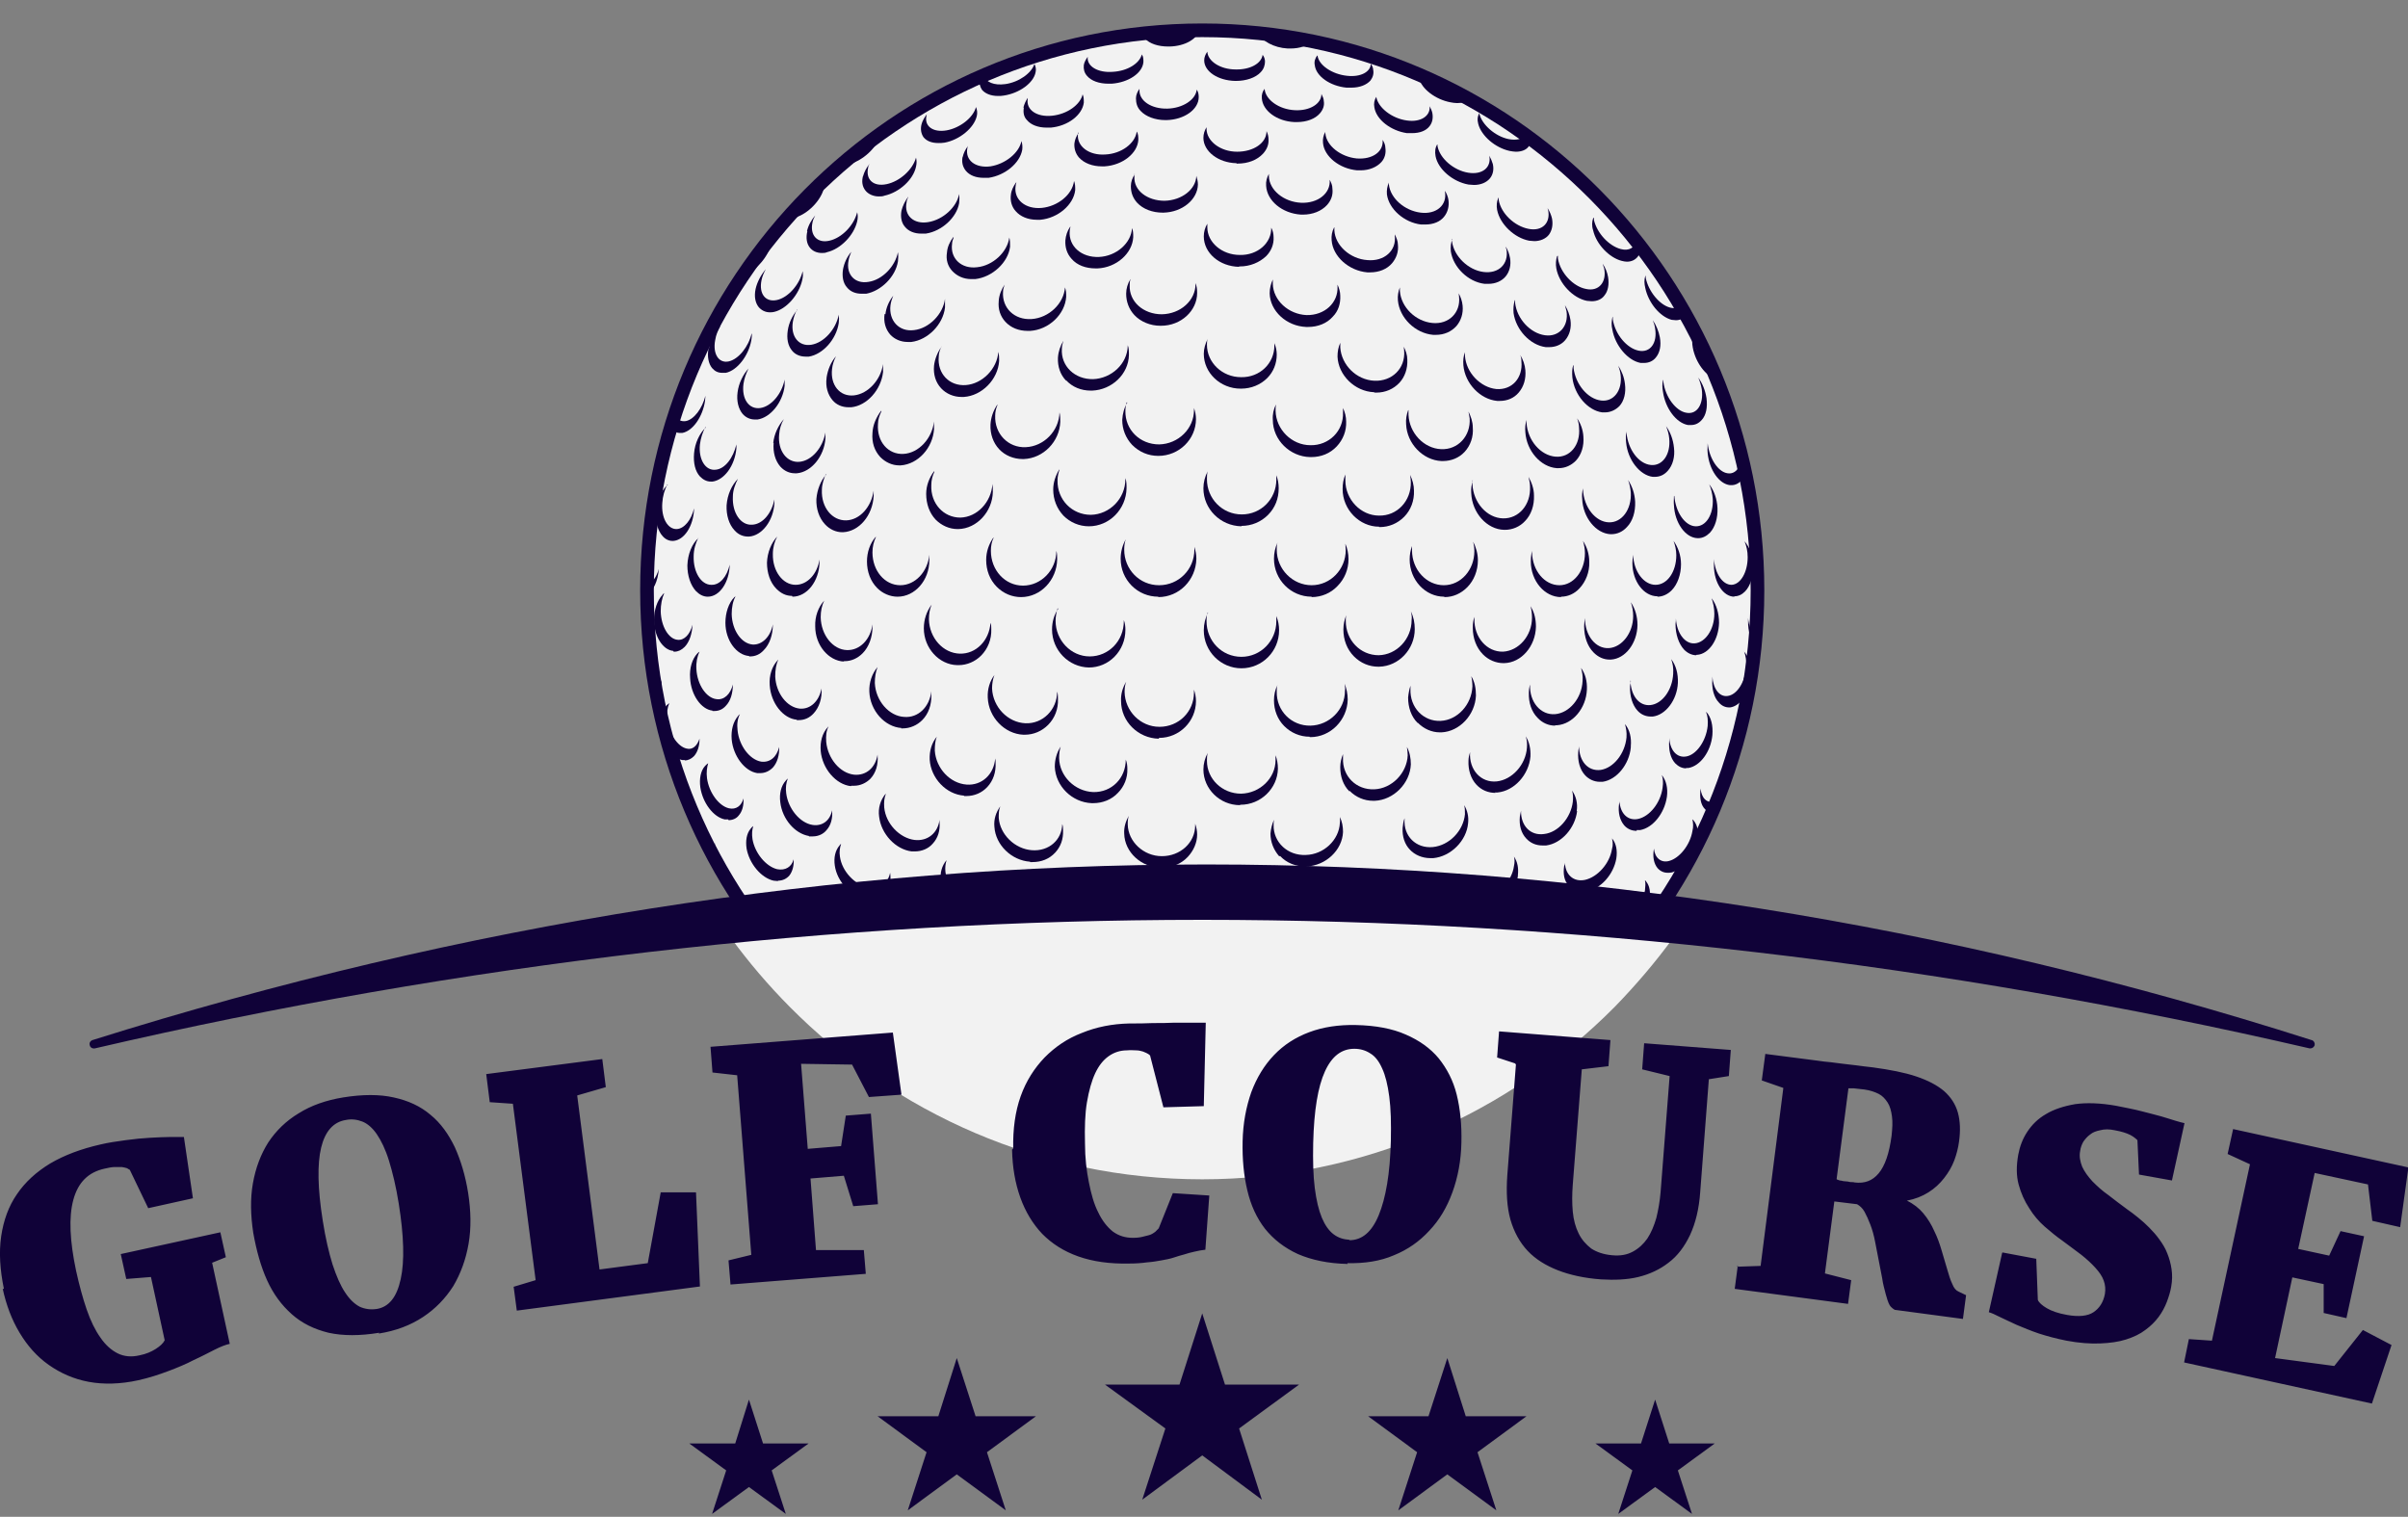 <svg xmlns="http://www.w3.org/2000/svg" width="127" height="80" viewBox="0 0 127 80" fill="none"><rect x="0" y="0" width="127" height="80" fill="#808080" stroke="none"/><g clip-path="url(#clip0_213_14514)"><path fill-rule="evenodd" clip-rule="evenodd" d="M63.407 1.598C79.579 1.598 92.691 14.824 92.691 31.137C92.691 47.45 79.579 60.676 63.407 60.676C47.235 60.676 34.123 47.45 34.123 31.137C34.123 14.824 47.214 1.598 63.407 1.598Z" fill="#F2F2F2"></path><path fill-rule="evenodd" clip-rule="evenodd" d="M55.218 2.766C55.383 2.829 55.569 2.85 55.797 2.85C55.88 2.85 55.962 2.85 56.066 2.85C56.645 2.787 57.162 2.537 57.451 2.203C56.686 2.37 55.962 2.558 55.218 2.766Z" fill="#100238"></path><path fill-rule="evenodd" clip-rule="evenodd" d="M60.222 1.786C60.222 1.786 60.305 1.953 60.387 2.036C60.636 2.307 61.09 2.453 61.608 2.453C61.649 2.453 61.669 2.453 61.69 2.453C62.497 2.433 63.138 2.057 63.241 1.598C63.034 1.598 62.848 1.598 62.642 1.598C62.393 1.723 62.062 1.807 61.711 1.807C61.401 1.807 61.132 1.765 60.904 1.682H60.946C60.697 1.682 60.449 1.723 60.201 1.744L60.222 1.786Z" fill="#100238"></path><path fill-rule="evenodd" clip-rule="evenodd" d="M48.393 5.77C48.393 5.77 48.475 5.728 48.517 5.687L48.393 5.77Z" fill="#100238"></path><path fill-rule="evenodd" clip-rule="evenodd" d="M51.702 4.06C51.702 4.06 51.681 4.122 51.681 4.143C51.619 4.352 51.681 4.56 51.784 4.727C51.95 4.936 52.26 5.061 52.632 5.061C52.736 5.061 52.839 5.061 52.943 5.04C53.77 4.915 54.514 4.373 54.618 3.809C54.659 3.643 54.618 3.497 54.556 3.371C54.411 3.851 53.749 4.331 53.025 4.435C52.425 4.519 51.991 4.331 51.908 3.997L51.702 4.081V4.06Z" fill="#100238"></path><path fill-rule="evenodd" clip-rule="evenodd" d="M57.368 2.996C57.265 3.142 57.182 3.288 57.161 3.434C57.141 3.642 57.182 3.83 57.327 3.997C57.554 4.268 57.968 4.414 58.464 4.414C58.526 4.414 58.568 4.414 58.63 4.414C59.519 4.352 60.263 3.851 60.305 3.267C60.305 3.121 60.305 2.996 60.222 2.871C60.098 3.35 59.457 3.747 58.692 3.788C57.906 3.851 57.306 3.496 57.368 2.996Z" fill="#100238"></path><path fill-rule="evenodd" clip-rule="evenodd" d="M44.381 8.691C44.381 8.691 44.422 8.691 44.464 8.691C44.567 8.691 44.691 8.691 44.815 8.649C45.498 8.461 46.201 7.835 46.387 7.21C46.387 7.168 46.408 7.126 46.408 7.084C45.704 7.585 45.043 8.128 44.401 8.67L44.381 8.691ZM45.767 7.564C45.767 7.564 45.642 7.669 45.58 7.71L45.767 7.564Z" fill="#100238"></path><path fill-rule="evenodd" clip-rule="evenodd" d="M48.869 6.042C48.745 6.209 48.641 6.396 48.6 6.563C48.538 6.813 48.579 7.043 48.703 7.231C48.869 7.439 49.138 7.544 49.489 7.544C49.593 7.544 49.696 7.544 49.82 7.523C50.606 7.377 51.371 6.751 51.516 6.125C51.557 5.958 51.536 5.791 51.474 5.645C51.33 6.209 50.627 6.751 49.923 6.876C49.2 7.001 48.724 6.647 48.869 6.083C48.869 6.062 48.869 6.042 48.889 6L48.869 6.042Z" fill="#100238"></path><path fill-rule="evenodd" clip-rule="evenodd" d="M53.997 5.687C53.956 5.937 53.997 6.167 54.163 6.333C54.37 6.584 54.742 6.73 55.197 6.73C55.259 6.73 55.342 6.73 55.424 6.73C56.334 6.646 57.079 6.062 57.161 5.416C57.161 5.27 57.161 5.103 57.099 4.978C56.975 5.52 56.293 6.021 55.486 6.104C54.68 6.187 54.101 5.791 54.204 5.207V5.165C54.101 5.311 54.018 5.499 53.977 5.666L53.997 5.687Z" fill="#100238"></path><path fill-rule="evenodd" clip-rule="evenodd" d="M60.098 4.686C59.995 4.832 59.912 4.998 59.912 5.186C59.912 5.437 59.974 5.666 60.16 5.854C60.429 6.146 60.925 6.334 61.463 6.334H61.525C62.456 6.313 63.221 5.77 63.221 5.124C63.221 4.978 63.2 4.852 63.118 4.727C63.056 5.27 62.373 5.708 61.567 5.729C60.719 5.749 60.057 5.311 60.098 4.727V4.686Z" fill="#100238"></path><path fill-rule="evenodd" clip-rule="evenodd" d="M41.526 11.507C41.526 11.507 41.609 11.507 41.651 11.507C41.754 11.507 41.857 11.507 41.961 11.465C42.602 11.278 43.284 10.589 43.45 9.943C43.491 9.776 43.512 9.63 43.491 9.484L43.45 9.525C43.243 10.089 42.684 10.652 42.147 10.84C41.94 11.069 41.733 11.278 41.547 11.507H41.526Z" fill="#100238"></path><path fill-rule="evenodd" clip-rule="evenodd" d="M45.518 9.275C45.435 9.567 45.477 9.838 45.642 10.047C45.787 10.235 46.056 10.36 46.345 10.36C46.449 10.36 46.552 10.36 46.655 10.318C47.42 10.151 48.165 9.484 48.31 8.795C48.351 8.628 48.351 8.461 48.31 8.315C48.144 8.941 47.462 9.567 46.759 9.713C46.056 9.859 45.642 9.463 45.787 8.837C45.787 8.774 45.828 8.691 45.87 8.628C45.704 8.837 45.58 9.066 45.518 9.296V9.275Z" fill="#100238"></path><path fill-rule="evenodd" clip-rule="evenodd" d="M50.771 8.253C50.709 8.545 50.771 8.795 50.936 9.004C51.143 9.254 51.474 9.379 51.887 9.379C51.97 9.379 52.053 9.379 52.136 9.379C53.004 9.254 53.79 8.607 53.914 7.898C53.935 7.731 53.914 7.564 53.873 7.439C53.749 8.065 53.025 8.649 52.239 8.774C51.432 8.879 50.895 8.441 51.019 7.815C51.019 7.773 51.039 7.731 51.06 7.69C50.915 7.877 50.812 8.086 50.771 8.294V8.253Z" fill="#100238"></path><path fill-rule="evenodd" clip-rule="evenodd" d="M56.893 7.001C56.769 7.168 56.686 7.377 56.665 7.564C56.645 7.835 56.727 8.107 56.913 8.315C57.182 8.607 57.617 8.774 58.113 8.774C58.154 8.774 58.216 8.774 58.258 8.774C59.209 8.712 59.995 8.086 60.036 7.377C60.036 7.231 60.036 7.064 59.953 6.938C59.871 7.564 59.147 8.107 58.299 8.148C57.43 8.211 56.789 7.71 56.851 7.085C56.851 7.043 56.851 7.022 56.851 7.001H56.893Z" fill="#100238"></path><path fill-rule="evenodd" clip-rule="evenodd" d="M39.231 14.448H39.294C39.893 14.261 40.514 13.551 40.679 12.842C40.721 12.696 40.741 12.571 40.721 12.446C40.203 13.092 39.686 13.76 39.231 14.448ZM40.679 12.508C40.514 12.967 40.183 13.384 39.81 13.635C40.079 13.259 40.39 12.863 40.679 12.508Z" fill="#100238"></path><path fill-rule="evenodd" clip-rule="evenodd" d="M42.581 12.195C42.499 12.529 42.54 12.842 42.706 13.051C42.85 13.239 43.078 13.343 43.347 13.343C43.429 13.343 43.533 13.343 43.615 13.301C44.339 13.134 45.042 12.404 45.208 11.674C45.249 11.507 45.249 11.34 45.208 11.194C45.042 11.883 44.401 12.55 43.739 12.696C43.098 12.842 42.706 12.404 42.85 11.736C42.871 11.611 42.933 11.486 42.995 11.361C42.788 11.611 42.623 11.903 42.561 12.195H42.581Z" fill="#100238"></path><path fill-rule="evenodd" clip-rule="evenodd" d="M47.896 10.381C47.731 10.61 47.607 10.86 47.545 11.111C47.483 11.444 47.545 11.758 47.731 11.966C47.917 12.195 48.227 12.321 48.579 12.321C48.661 12.321 48.744 12.321 48.827 12.321C49.675 12.195 50.461 11.465 50.585 10.714C50.605 10.547 50.605 10.381 50.585 10.235C50.461 10.923 49.737 11.591 48.951 11.716C48.186 11.841 47.669 11.361 47.814 10.673C47.814 10.589 47.855 10.485 47.896 10.402V10.381Z" fill="#100238"></path><path fill-rule="evenodd" clip-rule="evenodd" d="M53.584 9.63C53.439 9.838 53.336 10.047 53.315 10.276C53.274 10.589 53.356 10.902 53.563 11.132C53.811 11.424 54.225 11.591 54.68 11.591C54.742 11.591 54.804 11.591 54.866 11.591C55.797 11.507 56.624 10.798 56.707 10.026C56.707 9.859 56.707 9.692 56.645 9.546C56.562 10.255 55.797 10.881 54.949 10.965C54.08 11.048 53.46 10.527 53.563 9.817C53.563 9.755 53.584 9.692 53.605 9.63H53.584Z" fill="#100238"></path><path fill-rule="evenodd" clip-rule="evenodd" d="M59.849 9.192C59.725 9.379 59.643 9.588 59.643 9.817C59.643 10.151 59.746 10.443 59.974 10.694C60.284 11.027 60.78 11.215 61.318 11.215H61.359C62.352 11.194 63.158 10.527 63.179 9.734C63.179 9.567 63.138 9.421 63.096 9.275C63.076 9.984 62.331 10.568 61.421 10.589C60.511 10.589 59.787 10.047 59.829 9.317C59.829 9.275 59.829 9.233 59.829 9.171L59.849 9.192Z" fill="#100238"></path><path fill-rule="evenodd" clip-rule="evenodd" d="M39.851 15.241C39.769 15.637 39.831 15.971 40.017 16.201C40.162 16.367 40.368 16.472 40.596 16.472C40.679 16.472 40.741 16.472 40.823 16.451C41.485 16.305 42.147 15.533 42.312 14.761C42.354 14.594 42.354 14.448 42.333 14.302C42.168 15.012 41.568 15.7 40.968 15.825C40.368 15.95 40.017 15.491 40.162 14.782C40.203 14.573 40.286 14.386 40.389 14.198C40.141 14.49 39.934 14.866 39.851 15.241Z" fill="#100238"></path><path fill-rule="evenodd" clip-rule="evenodd" d="M44.898 13.28C44.67 13.552 44.525 13.864 44.463 14.198C44.401 14.574 44.463 14.928 44.67 15.158C44.856 15.387 45.125 15.492 45.456 15.492C45.539 15.492 45.601 15.492 45.684 15.492C46.469 15.345 47.235 14.595 47.359 13.781C47.379 13.614 47.379 13.447 47.359 13.301C47.214 14.052 46.531 14.761 45.808 14.866C45.084 14.991 44.608 14.469 44.753 13.739C44.774 13.593 44.836 13.426 44.898 13.28Z" fill="#100238"></path><path fill-rule="evenodd" clip-rule="evenodd" d="M50.274 12.508C50.088 12.759 49.964 13.03 49.944 13.322C49.882 13.697 49.985 14.031 50.212 14.281C50.461 14.553 50.812 14.72 51.226 14.72C51.288 14.72 51.35 14.72 51.432 14.72C52.343 14.615 53.17 13.843 53.273 13.009C53.273 12.842 53.273 12.675 53.232 12.529C53.128 13.301 52.363 14.01 51.536 14.094C50.709 14.198 50.109 13.635 50.212 12.863C50.212 12.759 50.254 12.633 50.295 12.529L50.274 12.508Z" fill="#100238"></path><path fill-rule="evenodd" clip-rule="evenodd" d="M56.437 11.966C56.292 12.175 56.21 12.425 56.189 12.675C56.168 13.051 56.272 13.385 56.52 13.656C56.809 13.99 57.264 14.156 57.782 14.156C57.823 14.156 57.843 14.156 57.885 14.156C58.878 14.115 59.725 13.364 59.767 12.508C59.767 12.342 59.767 12.175 59.705 12.029C59.663 12.821 58.878 13.51 57.968 13.552C57.037 13.593 56.355 12.988 56.417 12.195C56.417 12.112 56.437 12.029 56.458 11.966H56.437Z" fill="#100238"></path><path fill-rule="evenodd" clip-rule="evenodd" d="M37.37 18.37C37.287 18.808 37.37 19.184 37.556 19.413C37.701 19.58 37.866 19.664 38.094 19.664C38.156 19.664 38.218 19.664 38.28 19.664C38.88 19.538 39.479 18.767 39.624 17.953C39.645 17.807 39.666 17.682 39.645 17.578C39.479 18.287 38.962 18.934 38.445 19.059C37.908 19.184 37.577 18.662 37.721 17.932C37.763 17.661 37.866 17.411 38.011 17.16C37.701 17.473 37.473 17.911 37.391 18.37H37.37Z" fill="#100238"></path><path fill-rule="evenodd" clip-rule="evenodd" d="M42.064 16.326C41.795 16.639 41.609 17.014 41.547 17.432C41.485 17.849 41.547 18.224 41.775 18.495C41.94 18.704 42.209 18.808 42.478 18.808C42.54 18.808 42.602 18.808 42.664 18.808C43.408 18.683 44.111 17.89 44.236 17.035C44.256 16.889 44.256 16.743 44.236 16.597C44.091 17.369 43.45 18.078 42.788 18.183C42.126 18.287 41.692 17.744 41.816 16.973C41.857 16.743 41.919 16.535 42.043 16.326H42.064Z" fill="#100238"></path><path fill-rule="evenodd" clip-rule="evenodd" d="M46.655 16.555C46.593 16.973 46.697 17.348 46.945 17.64C47.172 17.89 47.503 18.036 47.875 18.036C47.938 18.036 47.999 18.036 48.062 18.036C48.93 17.932 49.737 17.119 49.84 16.221C49.84 16.055 49.84 15.909 49.84 15.763C49.737 16.576 48.992 17.327 48.206 17.411C47.42 17.515 46.862 16.91 46.965 16.096C46.986 15.93 47.048 15.742 47.11 15.596C46.883 15.888 46.738 16.221 46.697 16.576L46.655 16.555Z" fill="#100238"></path><path fill-rule="evenodd" clip-rule="evenodd" d="M52.674 15.888C52.633 16.305 52.757 16.681 53.025 16.973C53.315 17.286 53.728 17.452 54.204 17.452C54.245 17.452 54.287 17.452 54.328 17.452C55.321 17.39 56.169 16.576 56.231 15.658C56.231 15.492 56.231 15.325 56.169 15.158C56.107 16.013 55.321 16.764 54.411 16.827C53.501 16.889 52.839 16.242 52.901 15.387C52.901 15.262 52.943 15.137 52.984 15.012C52.819 15.262 52.694 15.554 52.674 15.867V15.888Z" fill="#100238"></path><path fill-rule="evenodd" clip-rule="evenodd" d="M59.622 14.72C59.477 14.949 59.395 15.22 59.395 15.492C59.395 15.909 59.539 16.305 59.829 16.618C60.16 16.973 60.677 17.181 61.194 17.181H61.235C62.29 17.181 63.138 16.389 63.138 15.45C63.138 15.262 63.117 15.095 63.055 14.928V14.97C63.055 15.846 62.269 16.555 61.276 16.576C60.304 16.576 59.539 15.909 59.581 15.033C59.581 14.928 59.581 14.845 59.622 14.741V14.72Z" fill="#100238"></path><path fill-rule="evenodd" clip-rule="evenodd" d="M35.364 22.563V22.605C35.509 22.751 35.675 22.834 35.861 22.834C35.902 22.834 35.944 22.834 35.985 22.834C36.543 22.73 37.06 21.979 37.184 21.145C37.184 21.061 37.205 20.978 37.205 20.873C37.04 21.541 36.605 22.125 36.171 22.209C35.902 22.25 35.695 22.125 35.571 21.854C35.489 22.084 35.426 22.334 35.344 22.563H35.364Z" fill="#100238"></path><path fill-rule="evenodd" clip-rule="evenodd" d="M39.5 19.413C39.19 19.747 38.963 20.206 38.901 20.686C38.839 21.145 38.942 21.562 39.169 21.833C39.335 22.021 39.562 22.125 39.81 22.125C39.852 22.125 39.914 22.125 39.955 22.125C40.638 22.021 41.279 21.228 41.382 20.352C41.382 20.227 41.382 20.123 41.382 20.018C41.237 20.769 40.679 21.437 40.1 21.52C39.5 21.604 39.107 21.041 39.211 20.248C39.252 19.956 39.355 19.684 39.48 19.434L39.5 19.413Z" fill="#100238"></path><path fill-rule="evenodd" clip-rule="evenodd" d="M43.595 19.935C43.533 20.394 43.657 20.811 43.905 21.103C44.112 21.354 44.422 21.479 44.753 21.479C44.794 21.479 44.856 21.479 44.898 21.479C45.725 21.395 46.469 20.561 46.573 19.622C46.573 19.476 46.573 19.351 46.573 19.205C46.449 20.039 45.787 20.769 45.043 20.853C44.298 20.936 43.781 20.31 43.884 19.455C43.905 19.226 43.988 18.996 44.091 18.788C43.822 19.101 43.657 19.497 43.595 19.914V19.935Z" fill="#100238"></path><path fill-rule="evenodd" clip-rule="evenodd" d="M49.655 18.287C49.448 18.579 49.303 18.933 49.262 19.288C49.22 19.747 49.344 20.164 49.634 20.477C49.903 20.769 50.296 20.936 50.709 20.936C50.751 20.936 50.792 20.936 50.833 20.936C51.785 20.873 52.633 20.018 52.695 19.038C52.695 18.871 52.695 18.725 52.653 18.558C52.591 19.455 51.805 20.248 50.937 20.31C50.068 20.373 49.427 19.705 49.51 18.808C49.51 18.62 49.572 18.454 49.655 18.266V18.287Z" fill="#100238"></path><path fill-rule="evenodd" clip-rule="evenodd" d="M56.231 20.06C56.562 20.415 57.017 20.602 57.534 20.602H57.596C58.651 20.561 59.519 19.726 59.54 18.725C59.54 18.537 59.54 18.37 59.478 18.203V18.245C59.457 19.184 58.63 19.956 57.658 19.997C56.686 20.018 55.942 19.309 56.004 18.391C56.004 18.245 56.045 18.099 56.086 17.974C55.921 18.245 55.818 18.537 55.797 18.871C55.776 19.33 55.921 19.768 56.231 20.081V20.06Z" fill="#100238"></path><path fill-rule="evenodd" clip-rule="evenodd" d="M34.661 25.442C34.889 25.129 35.054 24.691 35.116 24.211V24.107C35.054 24.399 34.93 24.649 34.785 24.858C34.744 25.046 34.703 25.233 34.661 25.421V25.442Z" fill="#100238"></path><path fill-rule="evenodd" clip-rule="evenodd" d="M37.225 22.542C36.894 22.855 36.646 23.377 36.605 23.919C36.563 24.42 36.667 24.858 36.915 25.129C37.08 25.296 37.266 25.4 37.494 25.4C37.514 25.4 37.556 25.4 37.577 25.4C38.197 25.317 38.755 24.566 38.838 23.648C38.838 23.585 38.838 23.502 38.838 23.439C38.673 24.149 38.238 24.733 37.742 24.774C37.204 24.837 36.832 24.232 36.915 23.439C36.956 23.106 37.059 22.793 37.204 22.521L37.225 22.542Z" fill="#100238"></path><path fill-rule="evenodd" clip-rule="evenodd" d="M40.803 23.356C40.761 23.857 40.886 24.295 41.154 24.608C41.361 24.837 41.63 24.962 41.92 24.962C41.94 24.962 41.982 24.962 42.023 24.962C42.788 24.9 43.471 24.065 43.533 23.126C43.533 23.022 43.533 22.918 43.533 22.814C43.388 23.627 42.809 24.295 42.168 24.357C41.506 24.42 41.01 23.773 41.092 22.918C41.113 22.626 41.196 22.355 41.341 22.104C41.051 22.438 40.824 22.897 40.782 23.377L40.803 23.356Z" fill="#100238"></path><path fill-rule="evenodd" clip-rule="evenodd" d="M46.47 21.666C46.221 22 46.035 22.396 46.015 22.834C45.973 23.335 46.118 23.773 46.428 24.107C46.697 24.378 47.049 24.545 47.421 24.545C47.462 24.545 47.483 24.545 47.504 24.545C48.414 24.483 49.2 23.627 49.262 22.626C49.262 22.48 49.262 22.355 49.262 22.23C49.158 23.127 48.455 23.898 47.648 23.94C46.842 23.982 46.242 23.293 46.304 22.375C46.304 22.125 46.387 21.896 46.49 21.687L46.47 21.666Z" fill="#100238"></path><path fill-rule="evenodd" clip-rule="evenodd" d="M52.591 21.353C52.384 21.666 52.26 22.021 52.239 22.396C52.218 22.897 52.384 23.356 52.694 23.69C53.004 24.023 53.459 24.211 53.935 24.211H53.997C55.031 24.169 55.879 23.293 55.92 22.25C55.92 22.083 55.92 21.916 55.879 21.75C55.858 22.73 55.052 23.544 54.1 23.585C53.17 23.627 52.446 22.876 52.487 21.916C52.487 21.729 52.529 21.541 52.611 21.353H52.591Z" fill="#100238"></path><path fill-rule="evenodd" clip-rule="evenodd" d="M59.457 21.228C59.292 21.5 59.209 21.812 59.188 22.146C59.188 22.647 59.375 23.106 59.706 23.46C60.078 23.836 60.553 24.044 61.091 24.044C62.187 24.044 63.076 23.168 63.076 22.104C63.076 21.896 63.035 21.708 62.973 21.52C62.973 21.562 62.973 21.604 62.973 21.625C62.973 22.605 62.146 23.419 61.133 23.439C60.119 23.439 59.333 22.668 59.354 21.666C59.354 21.52 59.375 21.374 59.416 21.228H59.457Z" fill="#100238"></path><path fill-rule="evenodd" clip-rule="evenodd" d="M35.219 25.567C34.888 25.859 34.64 26.402 34.599 27.007C34.557 27.528 34.702 28.008 34.95 28.279C35.095 28.446 35.281 28.529 35.467 28.529H35.509C36.088 28.488 36.563 27.758 36.605 26.861V26.819C36.46 27.424 36.088 27.883 35.695 27.904C35.219 27.924 34.868 27.32 34.93 26.527C34.95 26.172 35.054 25.818 35.199 25.546L35.219 25.567Z" fill="#100238"></path><path fill-rule="evenodd" clip-rule="evenodd" d="M38.756 27.987C38.942 28.196 39.19 28.3 39.459 28.3H39.5C40.182 28.258 40.803 27.466 40.844 26.506C40.844 26.444 40.844 26.402 40.844 26.339C40.7 27.069 40.224 27.653 39.666 27.674C39.066 27.716 38.611 27.048 38.652 26.193C38.652 25.859 38.776 25.526 38.921 25.254C38.59 25.588 38.363 26.089 38.321 26.652C38.301 27.174 38.445 27.653 38.735 27.966L38.756 27.987Z" fill="#100238"></path><path fill-rule="evenodd" clip-rule="evenodd" d="M43.574 25.025C43.285 25.358 43.099 25.817 43.057 26.318C43.037 26.84 43.202 27.32 43.512 27.653C43.761 27.924 44.091 28.07 44.422 28.07H44.464C45.312 28.029 46.015 27.194 46.077 26.172C46.077 26.068 46.077 25.984 46.077 25.88C45.953 26.735 45.353 27.424 44.629 27.445C43.885 27.465 43.306 26.756 43.347 25.838C43.347 25.546 43.45 25.254 43.554 25.004L43.574 25.025Z" fill="#100238"></path><path fill-rule="evenodd" clip-rule="evenodd" d="M49.261 24.858C49.013 25.192 48.848 25.609 48.848 26.047C48.848 26.569 49.013 27.048 49.344 27.403C49.654 27.716 50.068 27.904 50.502 27.904H50.544C51.516 27.883 52.343 26.986 52.363 25.943C52.363 25.797 52.363 25.651 52.343 25.526C52.281 26.485 51.536 27.278 50.647 27.299C49.758 27.299 49.075 26.548 49.117 25.588C49.117 25.338 49.178 25.087 49.282 24.879L49.261 24.858Z" fill="#100238"></path><path fill-rule="evenodd" clip-rule="evenodd" d="M55.858 24.775C55.672 25.088 55.548 25.442 55.548 25.818C55.548 26.339 55.734 26.819 56.086 27.195C56.437 27.549 56.913 27.758 57.43 27.758C58.505 27.758 59.395 26.861 59.415 25.755C59.415 25.567 59.415 25.38 59.353 25.213V25.275C59.353 26.297 58.526 27.132 57.533 27.153C56.541 27.153 55.755 26.36 55.775 25.338C55.775 25.129 55.817 24.942 55.879 24.775H55.858Z" fill="#100238"></path><path fill-rule="evenodd" clip-rule="evenodd" d="M34.102 31.367C34.454 31.179 34.702 30.657 34.744 30.011C34.62 30.47 34.371 30.782 34.102 30.824C34.102 30.407 34.102 29.969 34.144 29.552C34.123 30.073 34.102 30.595 34.102 31.137C34.102 31.221 34.102 31.283 34.102 31.367Z" fill="#100238"></path><path fill-rule="evenodd" clip-rule="evenodd" d="M36.832 28.383C36.501 28.675 36.274 29.218 36.253 29.823C36.253 30.365 36.418 30.866 36.708 31.179C36.894 31.366 37.101 31.471 37.328 31.471C37.949 31.471 38.466 30.72 38.486 29.781C38.342 30.407 37.969 30.866 37.514 30.845C36.977 30.845 36.563 30.177 36.584 29.343C36.584 28.988 36.687 28.634 36.832 28.363V28.383Z" fill="#100238"></path><path fill-rule="evenodd" clip-rule="evenodd" d="M41.795 31.471C42.561 31.471 43.202 30.657 43.222 29.656C43.222 29.614 43.222 29.552 43.222 29.51C43.098 30.282 42.581 30.845 41.961 30.845C41.278 30.845 40.741 30.115 40.761 29.218C40.761 28.884 40.844 28.571 40.989 28.3C40.679 28.634 40.472 29.134 40.451 29.677C40.451 30.219 40.617 30.72 40.947 31.054C41.196 31.304 41.465 31.429 41.775 31.429L41.795 31.471Z" fill="#100238"></path><path fill-rule="evenodd" clip-rule="evenodd" d="M46.18 28.321C45.89 28.655 45.725 29.113 45.725 29.614C45.725 30.157 45.911 30.657 46.262 31.012C46.552 31.304 46.945 31.471 47.338 31.471C48.248 31.471 49.013 30.616 49.013 29.552C49.013 29.447 49.013 29.343 49.013 29.259C48.93 30.157 48.268 30.866 47.483 30.866C46.655 30.866 46.014 30.094 46.014 29.134C46.014 28.842 46.076 28.571 46.2 28.321H46.18Z" fill="#100238"></path><path fill-rule="evenodd" clip-rule="evenodd" d="M52.384 28.363C52.157 28.696 52.012 29.093 52.012 29.531C52.012 30.073 52.198 30.574 52.57 30.949C52.922 31.304 53.377 31.492 53.852 31.492C54.886 31.492 55.734 30.595 55.755 29.51C55.755 29.343 55.755 29.197 55.714 29.051C55.714 30.073 54.907 30.887 53.956 30.887C53.004 30.887 52.26 30.073 52.26 29.051C52.26 28.801 52.301 28.571 52.405 28.363H52.384Z" fill="#100238"></path><path fill-rule="evenodd" clip-rule="evenodd" d="M61.091 31.492C62.187 31.492 63.076 30.595 63.097 29.468C63.097 29.26 63.056 29.051 62.993 28.842C62.993 28.884 62.993 28.947 62.993 28.988C62.993 30.032 62.166 30.866 61.132 30.866C60.098 30.866 59.292 30.032 59.292 28.988C59.292 28.801 59.312 28.613 59.374 28.446C59.209 28.738 59.105 29.093 59.105 29.468C59.105 30.011 59.312 30.511 59.684 30.887C60.057 31.262 60.553 31.471 61.091 31.471V31.492Z" fill="#100238"></path><path fill-rule="evenodd" clip-rule="evenodd" d="M66.364 1.744C66.55 2.161 67.171 2.516 67.915 2.558C67.957 2.558 68.019 2.558 68.06 2.558C68.556 2.558 68.97 2.412 69.198 2.182C68.267 1.994 67.316 1.848 66.364 1.744Z" fill="#100238"></path><path fill-rule="evenodd" clip-rule="evenodd" d="M65.124 4.268H65.186C65.724 4.268 66.22 4.101 66.489 3.809C66.654 3.642 66.716 3.434 66.716 3.246C66.716 3.121 66.675 2.996 66.592 2.892C66.53 3.35 65.93 3.684 65.165 3.663C64.359 3.663 63.697 3.225 63.676 2.725C63.573 2.871 63.511 3.017 63.511 3.184C63.511 3.768 64.235 4.247 65.144 4.268H65.124Z" fill="#100238"></path><path fill-rule="evenodd" clip-rule="evenodd" d="M69.466 2.933C69.363 3.079 69.301 3.246 69.342 3.434C69.404 4.018 70.149 4.54 71.017 4.623C71.1 4.623 71.183 4.623 71.265 4.623C71.72 4.623 72.072 4.477 72.279 4.248C72.403 4.081 72.465 3.893 72.424 3.684C72.424 3.58 72.361 3.455 72.299 3.351C72.299 3.789 71.762 4.081 71.038 3.997C70.252 3.914 69.549 3.434 69.487 2.933H69.466Z" fill="#100238"></path><path fill-rule="evenodd" clip-rule="evenodd" d="M74.822 3.935C74.822 3.935 74.822 4.06 74.843 4.122C74.967 4.686 75.712 5.249 76.497 5.395C76.621 5.416 76.725 5.437 76.849 5.437C77.118 5.437 77.325 5.374 77.49 5.249C77.221 5.103 76.932 4.957 76.663 4.811C76.601 4.811 76.559 4.811 76.497 4.79C76.022 4.706 75.567 4.456 75.257 4.143C75.546 4.268 75.836 4.414 76.125 4.56C75.691 4.352 75.257 4.143 74.822 3.955V3.935Z" fill="#100238"></path><path fill-rule="evenodd" clip-rule="evenodd" d="M68.267 6.438C68.267 6.438 68.371 6.438 68.412 6.438C68.908 6.438 69.363 6.271 69.612 5.979C69.777 5.791 69.86 5.562 69.818 5.332C69.818 5.207 69.756 5.082 69.694 4.957C69.694 5.478 69.074 5.854 68.288 5.812C67.44 5.77 66.737 5.249 66.696 4.686C66.592 4.811 66.53 4.998 66.551 5.186C66.592 5.833 67.337 6.396 68.267 6.438Z" fill="#100238"></path><path fill-rule="evenodd" clip-rule="evenodd" d="M72.589 5.103C72.486 5.27 72.444 5.458 72.486 5.666C72.589 6.313 73.354 6.897 74.202 7.022C74.285 7.022 74.388 7.022 74.471 7.022C74.885 7.022 75.215 6.897 75.402 6.647C75.546 6.459 75.588 6.229 75.546 5.979C75.526 5.854 75.464 5.729 75.402 5.604C75.443 6.125 74.926 6.459 74.202 6.355C73.416 6.25 72.692 5.687 72.589 5.124V5.082V5.103Z" fill="#100238"></path><path fill-rule="evenodd" clip-rule="evenodd" d="M78.029 5.958C77.925 6.125 77.904 6.313 77.966 6.542C78.132 7.168 78.856 7.794 79.621 7.961C79.745 7.982 79.849 8.002 79.952 8.002C80.262 8.002 80.51 7.898 80.634 7.71C80.696 7.627 80.758 7.523 80.758 7.356C80.655 7.272 80.552 7.21 80.448 7.126C80.303 7.335 79.973 7.418 79.559 7.335C78.856 7.189 78.173 6.584 78.029 6.021C78.029 6 78.029 5.979 78.029 5.958Z" fill="#100238"></path><path fill-rule="evenodd" clip-rule="evenodd" d="M65.227 8.628H65.268C65.826 8.628 66.302 8.44 66.612 8.107C66.819 7.877 66.922 7.627 66.902 7.335C66.902 7.189 66.86 7.043 66.798 6.918C66.798 7.543 66.116 8.002 65.247 8.002C64.358 8.002 63.634 7.439 63.634 6.792C63.634 6.772 63.634 6.751 63.634 6.709C63.531 6.876 63.469 7.064 63.469 7.272C63.469 7.981 64.255 8.586 65.206 8.607L65.227 8.628Z" fill="#100238"></path><path fill-rule="evenodd" clip-rule="evenodd" d="M69.901 6.959C69.797 7.126 69.756 7.335 69.777 7.544C69.839 8.253 70.645 8.9 71.576 8.983C71.638 8.983 71.7 8.983 71.762 8.983C72.217 8.983 72.61 8.816 72.858 8.545C73.044 8.336 73.106 8.065 73.065 7.794C73.065 7.648 73.003 7.502 72.92 7.377C72.982 8.003 72.382 8.42 71.555 8.357C70.707 8.274 69.963 7.69 69.901 7.043C69.901 7.022 69.901 7.001 69.901 6.959Z" fill="#100238"></path><path fill-rule="evenodd" clip-rule="evenodd" d="M75.795 7.627C75.692 7.794 75.671 8.002 75.712 8.232C75.836 8.92 76.622 9.588 77.45 9.734C77.553 9.734 77.636 9.755 77.739 9.755C78.091 9.755 78.401 9.63 78.587 9.4C78.752 9.192 78.794 8.92 78.732 8.649C78.69 8.503 78.628 8.357 78.546 8.211C78.67 8.837 78.173 9.233 77.429 9.108C76.664 8.983 75.94 8.357 75.816 7.71C75.816 7.69 75.816 7.648 75.816 7.627H75.795Z" fill="#100238"></path><path fill-rule="evenodd" clip-rule="evenodd" d="M68.618 11.319C68.618 11.319 68.68 11.319 68.721 11.319C69.238 11.319 69.693 11.132 69.983 10.819C70.21 10.568 70.314 10.276 70.272 9.943C70.272 9.776 70.21 9.63 70.128 9.484C70.19 10.193 69.507 10.735 68.618 10.694C67.708 10.652 66.943 10.026 66.922 9.296C66.922 9.254 66.922 9.212 66.922 9.171C66.819 9.358 66.757 9.567 66.777 9.796C66.819 10.589 67.625 11.257 68.618 11.319Z" fill="#100238"></path><path fill-rule="evenodd" clip-rule="evenodd" d="M73.251 9.63C73.168 9.817 73.127 10.026 73.148 10.255C73.251 11.027 74.058 11.736 74.947 11.841C75.03 11.841 75.092 11.841 75.175 11.841C75.588 11.841 75.96 11.695 76.167 11.424C76.353 11.194 76.436 10.881 76.395 10.568C76.374 10.401 76.312 10.235 76.209 10.068V10.109C76.333 10.819 75.754 11.319 74.926 11.215C74.079 11.111 73.334 10.464 73.251 9.734C73.251 9.692 73.251 9.65 73.251 9.609V9.63Z" fill="#100238"></path><path fill-rule="evenodd" clip-rule="evenodd" d="M79.021 10.443C78.939 10.631 78.918 10.84 78.959 11.069C79.104 11.82 79.869 12.55 80.655 12.696C80.738 12.696 80.841 12.717 80.924 12.717C81.234 12.717 81.524 12.592 81.689 12.383C81.855 12.154 81.916 11.862 81.855 11.528C81.813 11.34 81.73 11.152 81.627 10.986C81.627 11.027 81.627 11.048 81.648 11.069C81.792 11.758 81.337 12.216 80.614 12.07C79.869 11.924 79.166 11.257 79.042 10.547C79.042 10.506 79.042 10.464 79.042 10.422L79.021 10.443Z" fill="#100238"></path><path fill-rule="evenodd" clip-rule="evenodd" d="M84.025 11.507C83.963 11.695 83.942 11.903 84.025 12.154C84.191 12.884 84.873 13.593 85.535 13.76C85.618 13.781 85.721 13.802 85.804 13.802C86.031 13.802 86.238 13.718 86.383 13.53C86.486 13.384 86.548 13.197 86.548 12.988C86.341 12.717 86.114 12.425 85.886 12.175C86.031 12.341 86.155 12.508 86.3 12.675C86.238 13.051 85.928 13.259 85.473 13.134C84.853 12.967 84.232 12.3 84.067 11.611C84.067 11.569 84.067 11.528 84.067 11.486L84.025 11.507Z" fill="#100238"></path><path fill-rule="evenodd" clip-rule="evenodd" d="M65.35 14.052H65.392C65.93 14.052 66.426 13.843 66.778 13.51C67.046 13.239 67.191 12.884 67.17 12.508C67.17 12.341 67.129 12.154 67.046 12.008C67.067 12.821 66.323 13.468 65.392 13.447C64.441 13.447 63.675 12.78 63.675 11.987C63.675 11.924 63.675 11.862 63.675 11.799C63.551 12.008 63.489 12.237 63.489 12.467C63.489 13.343 64.317 14.052 65.35 14.073V14.052Z" fill="#100238"></path><path fill-rule="evenodd" clip-rule="evenodd" d="M70.356 12.008C70.252 12.216 70.211 12.425 70.232 12.675C70.294 13.53 71.142 14.281 72.114 14.365C72.155 14.365 72.217 14.365 72.258 14.365C72.734 14.365 73.148 14.198 73.417 13.885C73.644 13.614 73.768 13.28 73.727 12.905C73.727 12.717 73.644 12.529 73.561 12.362V12.425C73.665 13.218 73.003 13.802 72.114 13.718C71.204 13.656 70.418 12.946 70.376 12.154C70.376 12.091 70.376 12.049 70.376 11.987L70.356 12.008Z" fill="#100238"></path><path fill-rule="evenodd" clip-rule="evenodd" d="M76.601 12.613C76.518 12.8 76.498 13.03 76.518 13.259C76.642 14.094 77.428 14.866 78.297 14.97C78.379 14.97 78.442 14.97 78.504 14.97C78.876 14.97 79.207 14.824 79.413 14.574C79.62 14.323 79.703 13.969 79.641 13.614C79.6 13.405 79.538 13.197 79.413 13.009C79.413 13.051 79.434 13.113 79.455 13.155C79.579 13.927 79.041 14.448 78.235 14.344C77.428 14.24 76.684 13.51 76.58 12.738C76.58 12.696 76.58 12.633 76.58 12.592L76.601 12.613Z" fill="#100238"></path><path fill-rule="evenodd" clip-rule="evenodd" d="M82.123 13.51C82.061 13.697 82.041 13.927 82.082 14.156C82.227 14.949 82.951 15.721 83.695 15.867C83.778 15.867 83.861 15.888 83.943 15.888C84.233 15.888 84.481 15.784 84.626 15.575C84.812 15.345 84.874 14.991 84.812 14.615C84.771 14.365 84.667 14.115 84.522 13.906C84.543 13.989 84.584 14.073 84.605 14.156C84.75 14.886 84.316 15.387 83.654 15.241C82.971 15.116 82.289 14.386 82.165 13.635C82.165 13.593 82.165 13.53 82.165 13.489L82.123 13.51Z" fill="#100238"></path><path fill-rule="evenodd" clip-rule="evenodd" d="M86.776 14.553C86.714 14.741 86.714 14.949 86.776 15.2C86.942 15.971 87.541 16.701 88.162 16.868C88.244 16.868 88.306 16.889 88.389 16.889C88.596 16.889 88.782 16.806 88.906 16.639C88.41 15.721 87.872 14.866 87.272 14.031C87.748 14.699 88.203 15.408 88.617 16.117C88.493 16.242 88.306 16.284 88.079 16.222C87.52 16.076 86.942 15.366 86.797 14.657C86.797 14.615 86.797 14.574 86.776 14.511V14.553Z" fill="#100238"></path><path fill-rule="evenodd" clip-rule="evenodd" d="M68.908 17.244H68.991C69.508 17.244 69.983 17.056 70.293 16.701C70.583 16.409 70.707 16.013 70.686 15.596C70.686 15.387 70.624 15.199 70.542 15.012C70.542 15.053 70.542 15.074 70.542 15.116C70.583 15.971 69.859 16.639 68.908 16.618C67.957 16.576 67.15 15.846 67.129 14.97C67.129 14.886 67.129 14.803 67.129 14.741C67.026 14.97 66.964 15.199 66.964 15.471C66.984 16.409 67.853 17.202 68.887 17.244H68.908Z" fill="#100238"></path><path fill-rule="evenodd" clip-rule="evenodd" d="M73.83 15.158C73.748 15.366 73.706 15.596 73.727 15.846C73.81 16.764 74.637 17.578 75.588 17.661C75.65 17.661 75.692 17.661 75.733 17.661C76.167 17.661 76.54 17.494 76.808 17.202C77.056 16.91 77.181 16.535 77.139 16.117C77.119 15.888 77.036 15.658 76.933 15.471C76.933 15.533 76.953 15.596 76.953 15.658C77.036 16.493 76.415 17.119 75.547 17.035C74.658 16.952 73.892 16.201 73.83 15.345C73.83 15.283 73.83 15.22 73.83 15.158Z" fill="#100238"></path><path fill-rule="evenodd" clip-rule="evenodd" d="M79.889 15.846C79.827 16.055 79.806 16.263 79.827 16.514C79.951 17.39 80.696 18.203 81.523 18.308C81.585 18.308 81.647 18.308 81.709 18.308C82.04 18.308 82.35 18.183 82.557 17.932C82.784 17.661 82.888 17.285 82.826 16.868C82.784 16.597 82.681 16.326 82.536 16.096C82.557 16.201 82.598 16.305 82.619 16.409C82.743 17.202 82.226 17.786 81.482 17.682C80.716 17.578 80.013 16.826 79.91 15.992C79.91 15.93 79.91 15.888 79.91 15.825L79.889 15.846Z" fill="#100238"></path><path fill-rule="evenodd" clip-rule="evenodd" d="M85.039 16.743C84.998 16.931 84.977 17.16 85.039 17.39C85.184 18.224 85.846 19.017 86.528 19.142C86.59 19.142 86.652 19.142 86.714 19.142C86.963 19.142 87.19 19.038 87.335 18.85C87.541 18.6 87.624 18.224 87.541 17.786C87.48 17.473 87.355 17.16 87.169 16.889C87.231 17.035 87.273 17.181 87.293 17.327C87.417 18.078 87.045 18.621 86.425 18.495C85.804 18.37 85.184 17.64 85.06 16.847C85.06 16.806 85.06 16.743 85.06 16.701L85.039 16.743Z" fill="#100238"></path><path fill-rule="evenodd" clip-rule="evenodd" d="M89.278 17.703C89.237 17.89 89.237 18.099 89.278 18.328C89.423 19.121 89.961 19.83 90.498 19.997C90.395 19.768 90.312 19.538 90.209 19.309C89.774 19.059 89.402 18.474 89.278 17.828C89.278 17.786 89.278 17.744 89.278 17.724V17.703Z" fill="#100238"></path><path fill-rule="evenodd" clip-rule="evenodd" d="M65.433 20.498H65.454C65.992 20.498 66.488 20.29 66.84 19.935C67.17 19.601 67.336 19.163 67.336 18.704C67.336 18.495 67.294 18.287 67.212 18.099C67.212 18.141 67.212 18.183 67.212 18.224C67.212 19.163 66.447 19.914 65.454 19.893C64.461 19.893 63.655 19.121 63.655 18.183C63.655 18.078 63.655 17.974 63.696 17.87C63.572 18.12 63.489 18.391 63.489 18.662C63.489 19.664 64.358 20.498 65.433 20.498Z" fill="#100238"></path><path fill-rule="evenodd" clip-rule="evenodd" d="M72.507 20.707C72.507 20.707 72.569 20.707 72.589 20.707C73.065 20.707 73.499 20.519 73.809 20.185C74.099 19.872 74.244 19.434 74.223 18.975C74.223 18.725 74.14 18.495 74.037 18.287C74.037 18.349 74.058 18.433 74.058 18.516C74.12 19.434 73.417 20.122 72.486 20.081C71.535 20.039 70.749 19.246 70.687 18.328C70.687 18.245 70.687 18.162 70.687 18.078C70.583 18.308 70.542 18.558 70.542 18.808C70.583 19.789 71.452 20.644 72.465 20.686L72.507 20.707Z" fill="#100238"></path><path fill-rule="evenodd" clip-rule="evenodd" d="M77.263 18.579C77.18 18.788 77.16 19.017 77.18 19.267C77.263 20.227 78.07 21.061 78.959 21.145C79 21.145 79.042 21.145 79.104 21.145C79.496 21.145 79.848 20.999 80.096 20.707C80.365 20.394 80.489 19.977 80.448 19.518C80.427 19.246 80.324 18.954 80.179 18.725C80.22 18.829 80.241 18.933 80.241 19.059C80.324 19.935 79.745 20.581 78.918 20.519C78.09 20.436 77.325 19.664 77.263 18.767C77.263 18.704 77.263 18.641 77.263 18.579Z" fill="#100238"></path><path fill-rule="evenodd" clip-rule="evenodd" d="M82.971 19.267C82.909 19.455 82.909 19.685 82.929 19.914C83.033 20.832 83.736 21.645 84.501 21.75C84.543 21.75 84.605 21.75 84.646 21.75C84.935 21.75 85.204 21.625 85.411 21.416C85.659 21.145 85.763 20.707 85.701 20.248C85.659 19.893 85.535 19.58 85.349 19.288C85.411 19.455 85.452 19.601 85.473 19.768C85.576 20.602 85.101 21.207 84.439 21.124C83.736 21.041 83.095 20.269 82.991 19.413C82.991 19.372 82.991 19.309 82.991 19.267H82.971Z" fill="#100238"></path><path fill-rule="evenodd" clip-rule="evenodd" d="M87.707 20.06C87.665 20.248 87.665 20.436 87.707 20.665C87.831 21.541 88.41 22.313 89.03 22.417C89.072 22.417 89.113 22.417 89.175 22.417C89.403 22.417 89.589 22.334 89.754 22.146C89.982 21.896 90.064 21.479 90.002 20.999C89.94 20.602 89.796 20.227 89.568 19.914C89.651 20.102 89.713 20.31 89.754 20.54C89.858 21.312 89.506 21.875 88.948 21.771C88.389 21.687 87.831 20.936 87.728 20.143C87.728 20.102 87.728 20.081 87.728 20.039L87.707 20.06Z" fill="#100238"></path><path fill-rule="evenodd" clip-rule="evenodd" d="M69.115 24.107H69.157C69.674 24.107 70.149 23.919 70.501 23.544C70.832 23.189 71.018 22.73 70.997 22.23C70.997 21.979 70.935 21.75 70.832 21.52C70.832 21.604 70.832 21.666 70.832 21.75C70.873 22.73 70.087 23.502 69.115 23.481C68.123 23.481 67.295 22.647 67.275 21.666C67.275 21.562 67.275 21.437 67.295 21.332C67.171 21.583 67.109 21.854 67.13 22.146C67.13 23.21 68.04 24.086 69.095 24.107H69.115Z" fill="#100238"></path><path fill-rule="evenodd" clip-rule="evenodd" d="M74.264 21.645C74.181 21.875 74.14 22.125 74.16 22.375C74.202 23.398 75.05 24.274 76.022 24.316H76.105C76.539 24.316 76.952 24.149 77.242 23.836C77.552 23.502 77.718 23.043 77.676 22.542C77.676 22.25 77.573 21.958 77.449 21.708C77.469 21.833 77.49 21.958 77.511 22.063C77.573 23.001 76.89 23.732 76.001 23.69C75.091 23.648 74.326 22.834 74.285 21.875C74.285 21.791 74.285 21.708 74.285 21.625L74.264 21.645Z" fill="#100238"></path><path fill-rule="evenodd" clip-rule="evenodd" d="M83.509 23.022C83.488 22.668 83.364 22.334 83.178 22.063C83.24 22.23 83.281 22.396 83.281 22.563C83.364 23.46 82.806 24.149 82.041 24.086C81.255 24.024 80.572 23.231 80.51 22.313C80.51 22.25 80.51 22.209 80.51 22.146C80.448 22.355 80.427 22.563 80.448 22.793C80.51 23.773 81.255 24.629 82.103 24.691C82.144 24.691 82.165 24.691 82.206 24.691C82.558 24.691 82.868 24.545 83.116 24.295C83.406 23.982 83.55 23.523 83.509 23.022Z" fill="#100238"></path><path fill-rule="evenodd" clip-rule="evenodd" d="M85.783 22.751C85.742 22.939 85.742 23.127 85.763 23.335C85.845 24.253 86.486 25.067 87.169 25.15C87.21 25.15 87.231 25.15 87.272 25.15C87.541 25.15 87.769 25.046 87.955 24.837C88.224 24.545 88.348 24.086 88.286 23.607C88.244 23.189 88.1 22.793 87.872 22.48C87.955 22.689 88.017 22.897 88.037 23.127C88.12 23.961 87.686 24.587 87.066 24.524C86.424 24.462 85.866 23.711 85.783 22.835V22.751Z" fill="#100238"></path><path fill-rule="evenodd" clip-rule="evenodd" d="M90.064 23.377C90.064 23.544 90.043 23.711 90.064 23.898C90.147 24.775 90.664 25.526 91.243 25.588C91.263 25.588 91.305 25.588 91.325 25.588C91.511 25.588 91.698 25.505 91.842 25.338C91.925 25.234 92.008 25.108 92.049 24.962C91.987 24.691 91.925 24.399 91.863 24.128C91.801 24.67 91.511 25.025 91.119 24.962C90.622 24.9 90.147 24.191 90.064 23.377Z" fill="#100238"></path><path fill-rule="evenodd" clip-rule="evenodd" d="M65.475 27.737C66.013 27.737 66.509 27.528 66.881 27.153C67.253 26.777 67.439 26.297 67.439 25.755C67.439 25.505 67.398 25.275 67.315 25.067C67.315 25.129 67.315 25.212 67.315 25.296C67.315 26.318 66.509 27.132 65.496 27.132C64.461 27.132 63.655 26.297 63.655 25.275C63.655 25.129 63.655 24.983 63.696 24.858C63.551 25.129 63.469 25.442 63.469 25.755C63.469 26.84 64.358 27.737 65.475 27.758V27.737Z" fill="#100238"></path><path fill-rule="evenodd" clip-rule="evenodd" d="M72.734 27.799H72.775C73.251 27.799 73.706 27.612 74.057 27.257C74.409 26.902 74.595 26.402 74.574 25.88C74.574 25.588 74.492 25.296 74.368 25.046C74.388 25.171 74.409 25.296 74.409 25.421C74.43 26.423 73.685 27.215 72.734 27.194C71.762 27.194 70.955 26.339 70.955 25.338C70.955 25.233 70.955 25.129 70.955 25.025C70.852 25.275 70.811 25.526 70.811 25.797C70.811 26.881 71.7 27.779 72.734 27.779V27.799Z" fill="#100238"></path><path fill-rule="evenodd" clip-rule="evenodd" d="M77.677 25.338C77.615 25.547 77.574 25.776 77.594 26.005C77.636 27.049 78.421 27.925 79.331 27.945H79.373C79.766 27.945 80.159 27.779 80.427 27.487C80.758 27.153 80.924 26.652 80.903 26.131C80.903 25.776 80.779 25.442 80.614 25.15C80.655 25.317 80.696 25.484 80.696 25.672C80.738 26.631 80.097 27.361 79.269 27.34C78.421 27.32 77.698 26.506 77.656 25.526C77.656 25.463 77.656 25.401 77.656 25.338H77.677Z" fill="#100238"></path><path fill-rule="evenodd" clip-rule="evenodd" d="M83.488 25.755C83.447 25.922 83.426 26.131 83.447 26.318C83.488 27.299 84.17 28.133 84.936 28.175H84.977C85.287 28.175 85.577 28.05 85.804 27.799C86.114 27.486 86.259 26.986 86.239 26.464C86.218 26.026 86.073 25.63 85.866 25.317C85.949 25.526 85.99 25.755 86.011 25.984C86.052 26.881 85.535 27.57 84.853 27.549C84.15 27.528 83.529 26.756 83.488 25.818V25.734V25.755Z" fill="#100238"></path><path fill-rule="evenodd" clip-rule="evenodd" d="M88.286 26.172C88.286 26.318 88.265 26.485 88.286 26.652C88.327 27.57 88.885 28.363 89.526 28.384H89.568C89.795 28.384 90.002 28.279 90.188 28.091C90.457 27.799 90.602 27.32 90.581 26.798C90.56 26.318 90.395 25.859 90.147 25.546C90.25 25.776 90.312 26.047 90.333 26.318C90.374 27.132 89.981 27.779 89.423 27.758C88.865 27.737 88.368 27.007 88.306 26.151L88.286 26.172Z" fill="#100238"></path><path fill-rule="evenodd" clip-rule="evenodd" d="M92.256 26.005C92.359 26.569 92.442 27.132 92.504 27.695C92.297 27.445 92.153 27.048 92.111 26.61C92.111 26.735 92.111 26.86 92.111 26.986C92.132 27.528 92.318 27.987 92.566 28.279C92.484 27.507 92.38 26.735 92.256 25.984V26.005Z" fill="#100238"></path><path fill-rule="evenodd" clip-rule="evenodd" d="M69.177 31.492C69.694 31.492 70.19 31.283 70.542 30.908C70.914 30.532 71.121 30.032 71.121 29.489C71.121 29.197 71.059 28.926 70.955 28.676C70.955 28.78 70.976 28.905 70.976 29.009C70.976 30.032 70.169 30.866 69.177 30.866C68.184 30.866 67.336 30.032 67.336 28.988C67.336 28.863 67.336 28.738 67.377 28.613C67.253 28.884 67.191 29.176 67.191 29.468C67.191 30.574 68.081 31.471 69.177 31.471V31.492Z" fill="#100238"></path><path fill-rule="evenodd" clip-rule="evenodd" d="M76.187 31.492C76.642 31.492 77.056 31.304 77.387 30.97C77.738 30.616 77.945 30.094 77.945 29.552C77.945 29.197 77.842 28.863 77.697 28.571C77.738 28.738 77.759 28.905 77.759 29.072C77.759 30.052 77.056 30.866 76.146 30.866C75.236 30.866 74.471 30.052 74.471 29.03C74.471 28.947 74.471 28.863 74.471 28.801C74.388 29.03 74.347 29.26 74.347 29.51C74.347 30.595 75.174 31.471 76.167 31.471L76.187 31.492Z" fill="#100238"></path><path fill-rule="evenodd" clip-rule="evenodd" d="M82.33 31.471C82.681 31.471 83.033 31.325 83.302 31.033C83.633 30.678 83.839 30.177 83.819 29.635C83.819 29.218 83.695 28.843 83.488 28.529C83.55 28.738 83.591 28.947 83.591 29.176C83.591 30.115 82.992 30.866 82.247 30.866C81.461 30.866 80.82 30.094 80.799 29.134V29.051C80.758 29.239 80.737 29.427 80.737 29.614C80.737 30.637 81.461 31.492 82.33 31.492V31.471Z" fill="#100238"></path><path fill-rule="evenodd" clip-rule="evenodd" d="M87.417 31.471C87.686 31.471 87.955 31.346 88.162 31.137C88.472 30.824 88.658 30.303 88.658 29.76C88.658 29.28 88.493 28.843 88.265 28.529C88.348 28.759 88.41 29.009 88.41 29.28C88.41 30.157 87.934 30.845 87.314 30.845C86.694 30.845 86.156 30.136 86.135 29.26C86.114 29.406 86.094 29.552 86.094 29.698C86.094 30.657 86.694 31.45 87.417 31.45V31.471Z" fill="#100238"></path><path fill-rule="evenodd" clip-rule="evenodd" d="M91.471 31.45C91.678 31.45 91.864 31.366 92.029 31.2C92.319 30.908 92.464 30.407 92.464 29.864C92.464 29.322 92.278 28.863 92.009 28.55C92.112 28.801 92.174 29.072 92.174 29.385C92.174 30.177 91.802 30.824 91.326 30.845C90.85 30.845 90.457 30.261 90.395 29.489C90.395 29.593 90.395 29.698 90.395 29.823C90.395 30.741 90.892 31.471 91.471 31.471V31.45Z" fill="#100238"></path><path fill-rule="evenodd" clip-rule="evenodd" d="M35.529 34.371H35.571C35.757 34.371 35.943 34.287 36.108 34.12C36.356 33.87 36.501 33.432 36.522 32.952C36.398 33.453 36.087 33.786 35.736 33.745C35.26 33.703 34.867 33.035 34.847 32.243C34.847 31.888 34.909 31.554 35.033 31.283C34.992 31.304 34.95 31.346 34.929 31.387C34.661 31.68 34.495 32.159 34.495 32.702C34.495 33.578 34.971 34.287 35.508 34.329L35.529 34.371Z" fill="#100238"></path><path fill-rule="evenodd" clip-rule="evenodd" d="M39.5 34.621C39.5 34.621 39.541 34.621 39.562 34.621C39.831 34.621 40.079 34.517 40.285 34.287C40.596 33.974 40.761 33.474 40.761 32.931C40.637 33.578 40.203 34.016 39.706 33.995C39.107 33.953 38.61 33.244 38.59 32.389C38.59 32.034 38.652 31.7 38.797 31.45C38.797 31.45 38.755 31.492 38.734 31.492C38.424 31.805 38.259 32.326 38.259 32.848C38.259 33.766 38.838 34.558 39.52 34.6L39.5 34.621Z" fill="#100238"></path><path fill-rule="evenodd" clip-rule="evenodd" d="M44.484 34.871H44.546C44.897 34.871 45.228 34.725 45.497 34.454C45.828 34.12 46.014 33.599 46.014 33.077C46.014 33.035 46.014 32.973 46.014 32.931C45.911 33.724 45.352 34.308 44.67 34.287C43.925 34.266 43.305 33.494 43.284 32.556C43.284 32.222 43.346 31.93 43.47 31.679C43.16 32.013 42.974 32.514 42.995 33.035C42.995 34.037 43.698 34.85 44.504 34.892L44.484 34.871Z" fill="#100238"></path><path fill-rule="evenodd" clip-rule="evenodd" d="M50.523 35.08H50.564C50.998 35.08 51.433 34.892 51.743 34.579C52.095 34.225 52.301 33.724 52.281 33.182C52.281 33.077 52.281 32.952 52.239 32.848C52.177 33.786 51.474 34.496 50.626 34.475C49.737 34.454 49.013 33.641 48.992 32.66C48.992 32.389 49.034 32.118 49.137 31.888C48.868 32.243 48.724 32.681 48.724 33.14C48.724 34.183 49.53 35.059 50.481 35.08H50.523Z" fill="#100238"></path><path fill-rule="evenodd" clip-rule="evenodd" d="M55.817 32.097C55.59 32.431 55.486 32.806 55.486 33.202C55.486 34.287 56.355 35.184 57.43 35.205C57.947 35.205 58.423 34.996 58.775 34.642C59.147 34.266 59.354 33.766 59.354 33.223C59.354 33.035 59.333 32.868 59.271 32.702V32.764C59.271 33.807 58.464 34.621 57.472 34.621C56.479 34.621 55.672 33.766 55.672 32.743C55.672 32.514 55.714 32.305 55.776 32.097H55.817Z" fill="#100238"></path><path fill-rule="evenodd" clip-rule="evenodd" d="M34.64 36.749C34.785 36.54 34.888 36.227 34.888 35.873C34.826 36.102 34.702 36.269 34.557 36.352C34.578 36.477 34.599 36.603 34.619 36.728L34.64 36.749Z" fill="#100238"></path><path fill-rule="evenodd" clip-rule="evenodd" d="M37.576 37.5C37.576 37.5 37.638 37.5 37.68 37.5C37.907 37.5 38.114 37.416 38.279 37.228C38.528 36.978 38.652 36.561 38.652 36.102C38.528 36.603 38.197 36.937 37.783 36.874C37.245 36.811 36.77 36.102 36.728 35.288C36.708 34.934 36.77 34.621 36.894 34.371C36.853 34.392 36.811 34.433 36.77 34.475C36.501 34.767 36.356 35.247 36.398 35.768C36.439 36.644 36.977 37.416 37.576 37.479V37.5Z" fill="#100238"></path><path fill-rule="evenodd" clip-rule="evenodd" d="M42.023 37.98C42.023 37.98 42.085 37.98 42.127 37.98C42.437 37.98 42.706 37.854 42.912 37.625C43.202 37.312 43.367 36.832 43.326 36.311C43.202 36.978 42.747 37.416 42.188 37.375C41.506 37.312 40.927 36.561 40.886 35.685C40.886 35.351 40.927 35.038 41.051 34.788L41.01 34.83C40.72 35.142 40.555 35.622 40.596 36.144C40.658 37.083 41.299 37.896 42.023 37.959V37.98Z" fill="#100238"></path><path fill-rule="evenodd" clip-rule="evenodd" d="M47.525 38.417C47.525 38.417 47.587 38.417 47.607 38.417C48 38.417 48.372 38.251 48.641 37.979C48.972 37.646 49.138 37.166 49.117 36.644C49.117 36.582 49.117 36.519 49.117 36.457C49.034 37.27 48.434 37.875 47.69 37.812C46.883 37.771 46.18 36.957 46.139 36.019C46.139 35.727 46.18 35.434 46.284 35.184C45.994 35.518 45.829 35.998 45.849 36.477C45.891 37.479 46.656 38.334 47.545 38.397L47.525 38.417Z" fill="#100238"></path><path fill-rule="evenodd" clip-rule="evenodd" d="M53.977 38.751H54.039C54.515 38.751 54.949 38.564 55.28 38.23C55.631 37.875 55.818 37.395 55.797 36.874C55.797 36.728 55.797 36.603 55.755 36.477C55.755 37.437 54.99 38.188 54.08 38.146C53.15 38.105 52.364 37.291 52.322 36.311C52.322 36.06 52.364 35.81 52.447 35.601C52.198 35.935 52.074 36.352 52.095 36.79C52.136 37.833 52.984 38.71 53.977 38.751Z" fill="#100238"></path><path fill-rule="evenodd" clip-rule="evenodd" d="M61.132 38.918C62.207 38.918 63.076 38.042 63.076 36.978C63.076 36.77 63.034 36.561 62.972 36.373C62.972 36.415 62.972 36.457 62.972 36.519C62.972 37.541 62.166 38.334 61.152 38.334C60.139 38.334 59.333 37.5 59.312 36.498C59.312 36.311 59.333 36.123 59.395 35.956C59.208 36.269 59.105 36.624 59.126 36.978C59.126 38.063 60.036 38.939 61.111 38.96L61.132 38.918Z" fill="#100238"></path><path fill-rule="evenodd" clip-rule="evenodd" d="M36.108 40.107C36.294 40.107 36.46 40.024 36.604 39.878C36.791 39.669 36.894 39.356 36.894 38.96C36.77 39.336 36.522 39.565 36.211 39.481C35.736 39.377 35.281 38.689 35.198 37.938C35.157 37.604 35.198 37.312 35.301 37.083C35.239 37.124 35.198 37.166 35.136 37.228C34.991 37.395 34.888 37.604 34.867 37.875C35.012 38.48 35.157 39.064 35.343 39.648C35.529 39.878 35.757 40.045 35.984 40.087C36.025 40.087 36.067 40.087 36.129 40.087L36.108 40.107Z" fill="#100238"></path><path fill-rule="evenodd" clip-rule="evenodd" d="M39.955 40.775C39.955 40.775 40.058 40.775 40.1 40.775C40.348 40.775 40.575 40.67 40.761 40.483C40.989 40.232 41.113 39.836 41.092 39.398C40.968 39.919 40.617 40.232 40.141 40.17C39.541 40.066 38.983 39.335 38.9 38.522C38.859 38.188 38.9 37.896 39.024 37.666C38.983 37.708 38.941 37.729 38.921 37.771C38.673 38.063 38.548 38.501 38.59 39.002C38.673 39.878 39.272 40.67 39.934 40.775H39.955Z" fill="#100238"></path><path fill-rule="evenodd" clip-rule="evenodd" d="M44.898 41.442C44.898 41.442 45.002 41.442 45.043 41.442C45.374 41.442 45.684 41.296 45.911 41.067C46.201 40.754 46.325 40.316 46.284 39.836V39.794C46.18 40.483 45.684 40.921 45.043 40.858C44.298 40.775 43.657 40.003 43.575 39.127C43.554 38.814 43.575 38.543 43.699 38.313L43.657 38.355C43.368 38.668 43.244 39.127 43.285 39.607C43.368 40.545 44.092 41.38 44.877 41.463L44.898 41.442Z" fill="#100238"></path><path fill-rule="evenodd" clip-rule="evenodd" d="M50.833 41.985C50.833 41.985 50.915 41.985 50.957 41.985C51.391 41.985 51.784 41.818 52.074 41.505C52.384 41.171 52.529 40.733 52.508 40.253C52.508 40.17 52.508 40.087 52.487 40.003C52.425 40.837 51.784 41.443 50.977 41.38C50.109 41.317 49.364 40.525 49.302 39.586C49.302 39.315 49.323 39.064 49.406 38.856C49.137 39.19 49.013 39.607 49.033 40.066C49.096 41.046 49.902 41.901 50.853 41.964L50.833 41.985Z" fill="#100238"></path><path fill-rule="evenodd" clip-rule="evenodd" d="M57.596 42.36H57.658C58.154 42.36 58.63 42.173 58.96 41.818C59.291 41.484 59.477 41.025 59.457 40.545C59.457 40.379 59.436 40.212 59.374 40.066C59.374 41.046 58.63 41.797 57.658 41.776C56.686 41.734 55.879 40.942 55.858 39.982C55.858 39.774 55.879 39.565 55.941 39.377C55.734 39.69 55.631 40.066 55.631 40.441C55.672 41.463 56.541 42.319 57.575 42.36H57.596Z" fill="#100238"></path><path fill-rule="evenodd" clip-rule="evenodd" d="M38.425 43.257C38.632 43.257 38.839 43.174 38.963 43.007C39.149 42.798 39.231 42.486 39.211 42.11C39.107 42.506 38.818 42.715 38.446 42.632C37.908 42.506 37.391 41.797 37.288 41.046C37.246 40.733 37.288 40.462 37.35 40.253C37.288 40.295 37.246 40.337 37.184 40.399C36.957 40.65 36.874 41.067 36.936 41.526C37.06 42.34 37.618 43.09 38.218 43.216C38.28 43.216 38.342 43.216 38.404 43.216L38.425 43.257Z" fill="#100238"></path><path fill-rule="evenodd" clip-rule="evenodd" d="M42.664 44.113C42.664 44.113 42.788 44.113 42.871 44.113C43.16 44.113 43.429 43.987 43.595 43.779C43.822 43.529 43.925 43.153 43.884 42.736C43.781 43.278 43.367 43.591 42.85 43.508C42.188 43.403 41.568 42.652 41.465 41.839C41.423 41.547 41.465 41.276 41.547 41.067C41.506 41.088 41.485 41.13 41.444 41.171C41.196 41.442 41.092 41.86 41.154 42.319C41.258 43.195 41.919 43.967 42.664 44.092V44.113Z" fill="#100238"></path><path fill-rule="evenodd" clip-rule="evenodd" d="M48.248 44.905C48.62 44.905 48.972 44.759 49.2 44.488C49.468 44.196 49.593 43.8 49.551 43.341C49.551 43.299 49.551 43.257 49.551 43.236C49.468 43.925 48.931 44.384 48.228 44.3C47.442 44.196 46.718 43.445 46.635 42.59C46.614 42.318 46.635 42.089 46.718 41.88H46.697C46.428 42.214 46.304 42.631 46.366 43.069C46.47 43.987 47.235 44.801 48.083 44.905C48.145 44.905 48.207 44.905 48.269 44.905H48.248Z" fill="#100238"></path><path fill-rule="evenodd" clip-rule="evenodd" d="M54.328 45.468C54.328 45.468 54.411 45.468 54.452 45.468C54.928 45.468 55.342 45.302 55.652 44.968C55.941 44.655 56.086 44.259 56.066 43.8C56.066 43.695 56.066 43.57 56.024 43.466C56.003 44.3 55.321 44.905 54.432 44.843C53.522 44.78 52.736 44.008 52.674 43.132C52.674 42.923 52.674 42.715 52.757 42.527C52.529 42.84 52.405 43.215 52.446 43.612C52.508 44.572 53.356 45.385 54.328 45.448V45.468Z" fill="#100238"></path><path fill-rule="evenodd" clip-rule="evenodd" d="M61.236 45.761H61.277C61.794 45.761 62.29 45.573 62.642 45.197C62.952 44.864 63.138 44.446 63.138 44.008C63.138 43.821 63.097 43.633 63.035 43.445C63.035 43.487 63.035 43.508 63.035 43.529C63.035 44.446 62.249 45.156 61.277 45.156C60.305 45.156 59.498 44.384 59.478 43.487C59.478 43.32 59.478 43.174 59.54 43.028C59.374 43.299 59.271 43.633 59.292 43.967C59.312 44.947 60.202 45.761 61.236 45.761Z" fill="#100238"></path><path fill-rule="evenodd" clip-rule="evenodd" d="M37.577 45.093C37.68 44.926 37.721 44.718 37.701 44.467C37.639 44.634 37.535 44.739 37.411 44.78C37.039 44.05 36.687 43.278 36.356 42.506C36.729 43.383 37.122 44.259 37.577 45.093Z" fill="#100238"></path><path fill-rule="evenodd" clip-rule="evenodd" d="M41.031 46.449C41.279 46.449 41.486 46.345 41.631 46.178C41.796 45.969 41.879 45.656 41.858 45.322C41.755 45.719 41.424 45.927 40.99 45.844C40.39 45.698 39.811 44.989 39.687 44.258C39.645 43.987 39.666 43.758 39.728 43.57C39.666 43.612 39.625 43.654 39.583 43.716C39.377 43.966 39.314 44.342 39.377 44.759C39.521 45.552 40.142 46.303 40.803 46.449C40.886 46.449 40.969 46.47 41.031 46.47V46.449Z" fill="#100238"></path><path fill-rule="evenodd" clip-rule="evenodd" d="M45.663 47.408C45.663 47.408 45.828 47.408 45.89 47.408C46.221 47.408 46.51 47.283 46.697 47.054C46.924 46.803 47.007 46.428 46.945 46.032C46.841 46.574 46.407 46.908 45.807 46.803C45.083 46.678 44.401 45.948 44.298 45.176C44.256 44.926 44.298 44.697 44.36 44.509C44.318 44.53 44.298 44.571 44.277 44.592C44.049 44.863 43.967 45.239 44.029 45.656C44.153 46.511 44.877 47.262 45.663 47.408Z" fill="#100238"></path><path fill-rule="evenodd" clip-rule="evenodd" d="M51.599 48.222C52.012 48.222 52.385 48.076 52.653 47.784C52.902 47.513 53.005 47.137 52.964 46.741C52.964 46.678 52.964 46.616 52.943 46.553C52.881 47.242 52.302 47.701 51.537 47.617C50.709 47.534 49.944 46.783 49.861 45.969C49.841 45.761 49.861 45.552 49.924 45.364C49.675 45.656 49.572 46.032 49.613 46.449C49.717 47.325 50.523 48.097 51.413 48.201C51.475 48.201 51.537 48.201 51.599 48.201V48.222Z" fill="#100238"></path><path fill-rule="evenodd" clip-rule="evenodd" d="M57.885 48.723C57.885 48.723 57.947 48.723 57.989 48.723C58.485 48.723 58.94 48.535 59.25 48.201C59.519 47.909 59.664 47.534 59.643 47.137C59.643 46.991 59.622 46.866 59.581 46.72C59.581 47.534 58.857 48.159 57.947 48.118C57.017 48.076 56.251 47.367 56.189 46.532C56.189 46.365 56.189 46.199 56.251 46.053C56.045 46.324 55.962 46.657 55.983 47.012C56.045 47.909 56.892 48.681 57.885 48.723Z" fill="#100238"></path><path fill-rule="evenodd" clip-rule="evenodd" d="M39.645 48.452C39.789 48.431 39.934 48.347 40.017 48.222C40.161 48.055 40.203 47.805 40.182 47.513C40.079 47.805 39.831 47.93 39.479 47.826C39.334 47.784 39.19 47.701 39.045 47.596C39.231 47.888 39.438 48.16 39.645 48.452ZM38.238 45.698C38.238 45.698 38.114 45.781 38.052 45.865C38.052 45.865 38.031 45.907 38.011 45.928C38.218 46.303 38.445 46.678 38.693 47.054C38.548 46.804 38.383 46.574 38.238 46.324C38.197 46.094 38.197 45.886 38.238 45.719V45.698Z" fill="#100238"></path><path fill-rule="evenodd" clip-rule="evenodd" d="M43.905 49.578C44.174 49.578 44.422 49.474 44.567 49.286C44.732 49.077 44.815 48.785 44.753 48.452C44.65 48.869 44.277 49.077 43.802 48.973C43.16 48.827 42.519 48.139 42.375 47.429C42.333 47.2 42.333 46.991 42.375 46.825C42.333 46.866 42.271 46.908 42.23 46.95C42.044 47.179 41.982 47.534 42.044 47.909C42.209 48.681 42.871 49.411 43.595 49.557C43.698 49.557 43.781 49.599 43.864 49.599L43.905 49.578Z" fill="#100238"></path><path fill-rule="evenodd" clip-rule="evenodd" d="M48.848 50.559C48.848 50.559 49.013 50.559 49.096 50.559C49.468 50.559 49.779 50.433 49.985 50.183C50.192 49.954 50.275 49.62 50.213 49.265C50.213 49.244 50.213 49.203 50.213 49.182C50.13 49.724 49.634 50.058 48.993 49.954C48.228 49.828 47.504 49.14 47.4 48.389C47.359 48.181 47.4 47.993 47.442 47.847C47.421 47.867 47.4 47.888 47.359 47.93C47.152 48.181 47.069 48.514 47.132 48.89C47.256 49.682 48.021 50.433 48.848 50.559Z" fill="#100238"></path><path fill-rule="evenodd" clip-rule="evenodd" d="M55.01 51.309C55.465 51.309 55.879 51.143 56.148 50.851C56.375 50.6 56.478 50.267 56.458 49.912C56.458 49.808 56.437 49.724 56.416 49.641C56.375 50.308 55.755 50.788 54.948 50.705C54.1 50.621 53.335 49.954 53.232 49.203C53.232 49.036 53.232 48.89 53.273 48.744C53.066 48.994 52.963 49.328 53.004 49.682C53.108 50.517 53.914 51.226 54.845 51.309C54.907 51.309 54.969 51.309 55.031 51.309H55.01Z" fill="#100238"></path><path fill-rule="evenodd" clip-rule="evenodd" d="M61.359 51.664H61.421C61.938 51.664 62.434 51.476 62.765 51.142C63.034 50.871 63.179 50.538 63.179 50.183C63.179 50.016 63.138 49.849 63.096 49.703C63.096 50.496 62.373 51.101 61.442 51.08C60.532 51.08 59.767 50.412 59.725 49.661C59.725 49.557 59.725 49.432 59.746 49.328C59.581 49.557 59.519 49.849 59.519 50.12C59.56 50.955 60.387 51.664 61.38 51.685L61.359 51.664Z" fill="#100238"></path><path fill-rule="evenodd" clip-rule="evenodd" d="M42.064 51.414C42.064 51.414 42.168 51.414 42.23 51.414C42.457 51.414 42.664 51.33 42.788 51.163C42.912 50.996 42.974 50.746 42.933 50.475C42.83 50.767 42.54 50.892 42.127 50.788C41.547 50.621 40.948 49.974 40.782 49.328C40.741 49.119 40.72 48.952 40.782 48.806C40.72 48.848 40.658 48.89 40.596 48.973C40.493 49.119 40.431 49.307 40.431 49.515C40.948 50.183 41.506 50.809 42.085 51.435L42.064 51.414Z" fill="#100238"></path><path fill-rule="evenodd" clip-rule="evenodd" d="M46.945 52.561C47.255 52.561 47.524 52.457 47.69 52.248C47.855 52.04 47.917 51.748 47.855 51.435C47.752 51.852 47.359 52.061 46.821 51.956C46.118 51.81 45.435 51.164 45.291 50.496C45.249 50.308 45.249 50.141 45.291 49.995C45.249 50.037 45.208 50.079 45.167 50.12C45.001 50.329 44.939 50.642 45.001 50.976C45.167 51.706 45.87 52.394 46.635 52.54C46.738 52.561 46.842 52.582 46.945 52.582V52.561Z" fill="#100238"></path><path fill-rule="evenodd" clip-rule="evenodd" d="M52.136 53.479C52.136 53.479 52.301 53.479 52.384 53.479C52.798 53.479 53.129 53.333 53.356 53.083C53.542 52.874 53.625 52.582 53.584 52.269C53.584 52.207 53.584 52.165 53.542 52.102C53.46 52.624 52.943 52.958 52.239 52.874C51.453 52.77 50.709 52.123 50.606 51.435C50.585 51.289 50.606 51.143 50.606 51.018C50.606 51.018 50.564 51.059 50.544 51.08C50.358 51.31 50.275 51.602 50.337 51.935C50.461 52.686 51.247 53.354 52.095 53.479H52.136Z" fill="#100238"></path><path fill-rule="evenodd" clip-rule="evenodd" d="M58.258 54.084C58.258 54.084 58.341 54.084 58.403 54.084C58.899 54.084 59.333 53.917 59.623 53.604C59.85 53.375 59.954 53.083 59.933 52.77C59.933 52.645 59.912 52.54 59.871 52.415C59.85 53.062 59.188 53.521 58.361 53.479C57.493 53.416 56.748 52.812 56.686 52.123C56.686 52.019 56.686 51.894 56.686 51.789C56.5 52.019 56.417 52.29 56.459 52.582C56.521 53.333 57.348 54.001 58.279 54.042L58.258 54.084Z" fill="#100238"></path><path fill-rule="evenodd" clip-rule="evenodd" d="M45.105 54.23C45.373 54.23 45.58 54.126 45.725 53.959C45.849 53.792 45.891 53.542 45.849 53.27C45.746 53.562 45.415 53.709 44.96 53.583C44.319 53.416 43.678 52.791 43.512 52.206C43.471 52.04 43.471 51.914 43.492 51.789C43.429 51.831 43.367 51.873 43.326 51.935C43.202 52.102 43.161 52.311 43.202 52.54C43.822 53.124 44.443 53.688 45.105 54.23Z" fill="#100238"></path><path fill-rule="evenodd" clip-rule="evenodd" d="M50.089 55.336C50.44 55.336 50.73 55.211 50.916 55.002C51.081 54.814 51.123 54.564 51.081 54.293C51.081 54.272 51.081 54.23 51.081 54.209C50.978 54.606 50.544 54.835 49.965 54.731C49.241 54.606 48.538 54.001 48.393 53.375C48.372 53.229 48.372 53.104 48.393 52.999C48.351 53.041 48.31 53.062 48.289 53.104C48.124 53.291 48.083 53.562 48.145 53.855C48.289 54.522 49.034 55.169 49.82 55.315C49.923 55.315 50.026 55.336 50.13 55.336H50.089Z" fill="#100238"></path><path fill-rule="evenodd" clip-rule="evenodd" d="M55.445 56.108C55.445 56.108 55.59 56.108 55.652 56.108C56.106 56.108 56.479 55.962 56.727 55.69C56.913 55.503 56.975 55.252 56.955 54.981C56.955 54.898 56.934 54.814 56.892 54.731C56.83 55.231 56.272 55.565 55.548 55.503C54.742 55.419 54.018 54.856 53.914 54.23C53.914 54.126 53.914 54.021 53.914 53.938V53.98C53.708 54.188 53.645 54.439 53.687 54.731C53.79 55.419 54.576 56.024 55.445 56.108Z" fill="#100238"></path><path fill-rule="evenodd" clip-rule="evenodd" d="M61.587 56.504C62.104 56.504 62.6 56.316 62.89 56.024C63.097 55.815 63.2 55.565 63.2 55.294C63.2 55.148 63.159 55.002 63.097 54.877C63.076 55.482 62.393 55.941 61.566 55.92C60.718 55.899 59.995 55.377 59.953 54.752C59.953 54.689 59.953 54.626 59.953 54.564C59.808 54.752 59.726 54.981 59.746 55.231C59.788 55.92 60.574 56.504 61.483 56.525H61.545L61.587 56.504Z" fill="#100238"></path><path fill-rule="evenodd" clip-rule="evenodd" d="M48.641 56.692C48.641 56.692 48.745 56.608 48.786 56.566C48.869 56.441 48.972 56.233 48.889 55.941C48.786 56.212 48.414 56.337 47.917 56.233H47.835C48.103 56.379 48.372 56.546 48.662 56.712L48.641 56.692ZM46.387 54.627C46.387 54.627 46.284 54.71 46.222 54.773C46.16 54.856 46.118 54.939 46.118 55.023C46.304 55.169 46.49 55.294 46.697 55.44C46.573 55.273 46.47 55.106 46.428 54.939C46.387 54.814 46.387 54.71 46.387 54.627Z" fill="#100238"></path><path fill-rule="evenodd" clip-rule="evenodd" d="M53.232 57.797C53.625 57.797 53.956 57.672 54.142 57.443C54.287 57.276 54.328 57.067 54.287 56.817C54.287 56.754 54.287 56.713 54.245 56.65C54.163 57.046 53.687 57.255 53.046 57.172C52.301 57.067 51.598 56.525 51.474 55.962C51.474 55.878 51.474 55.774 51.474 55.69C51.433 55.711 51.412 55.753 51.371 55.795C51.226 55.983 51.185 56.212 51.247 56.441C51.391 57.046 52.115 57.63 52.922 57.756C53.025 57.756 53.129 57.776 53.211 57.776L53.232 57.797Z" fill="#100238"></path><path fill-rule="evenodd" clip-rule="evenodd" d="M58.651 58.402C58.651 58.402 58.754 58.402 58.816 58.402C59.313 58.402 59.726 58.235 59.974 57.964C60.14 57.797 60.223 57.568 60.202 57.338C60.202 57.234 60.16 57.13 60.119 57.025C60.057 57.505 59.478 57.839 58.733 57.797C57.927 57.735 57.224 57.255 57.162 56.692C57.162 56.629 57.162 56.566 57.162 56.504C56.996 56.692 56.934 56.921 56.955 57.172C57.038 57.797 57.782 58.319 58.672 58.381L58.651 58.402Z" fill="#100238"></path><path fill-rule="evenodd" clip-rule="evenodd" d="M51.971 58.36V58.319C51.971 58.319 51.95 58.256 51.929 58.214C51.929 58.256 51.888 58.277 51.867 58.319C51.309 58.068 50.751 57.818 50.213 57.547C50.792 57.839 51.371 58.11 51.95 58.36H51.971Z" fill="#100238"></path><path fill-rule="evenodd" clip-rule="evenodd" d="M56.686 59.925C56.934 59.863 57.141 59.758 57.286 59.591C57.41 59.445 57.472 59.258 57.451 59.049C57.451 58.965 57.41 58.903 57.389 58.819C57.306 59.195 56.789 59.425 56.148 59.341C55.404 59.258 54.721 58.799 54.618 58.298C54.618 58.235 54.618 58.194 54.618 58.131C54.597 58.152 54.556 58.194 54.535 58.215C54.411 58.381 54.349 58.569 54.411 58.778C54.452 58.986 54.577 59.195 54.783 59.383C55.424 59.571 56.066 59.758 56.707 59.904L56.686 59.925Z" fill="#100238"></path><path fill-rule="evenodd" clip-rule="evenodd" d="M61.752 60.342C62.269 60.342 62.745 60.175 63.014 59.904C63.159 59.737 63.262 59.55 63.241 59.362C63.241 59.237 63.2 59.112 63.138 59.007C63.076 59.445 62.476 59.779 61.732 59.758C60.946 59.737 60.284 59.32 60.243 58.819V58.736C60.098 58.903 60.036 59.091 60.057 59.279C60.098 59.842 60.822 60.301 61.69 60.322H61.752V60.342Z" fill="#100238"></path><path fill-rule="evenodd" clip-rule="evenodd" d="M63.717 32.305C63.572 32.577 63.489 32.91 63.489 33.244C63.489 34.35 64.379 35.247 65.475 35.247C66.571 35.247 67.46 34.35 67.46 33.244C67.46 32.994 67.419 32.743 67.315 32.493C67.315 32.577 67.315 32.681 67.315 32.764C67.315 33.807 66.488 34.642 65.475 34.642C64.441 34.642 63.634 33.807 63.634 32.764C63.634 32.597 63.634 32.451 63.696 32.305H63.717Z" fill="#100238"></path><path fill-rule="evenodd" clip-rule="evenodd" d="M71.41 34.621C71.761 34.975 72.216 35.163 72.692 35.163H72.734C73.767 35.142 74.615 34.245 74.615 33.181C74.615 32.848 74.553 32.535 74.409 32.243C74.45 32.389 74.471 32.535 74.45 32.702C74.45 33.703 73.664 34.537 72.713 34.558C71.741 34.558 70.976 33.766 70.976 32.743C70.976 32.639 70.976 32.556 70.996 32.451C70.914 32.681 70.852 32.931 70.852 33.202C70.852 33.745 71.038 34.245 71.41 34.621Z" fill="#100238"></path><path fill-rule="evenodd" clip-rule="evenodd" d="M77.76 32.535C77.697 32.722 77.677 32.91 77.677 33.119C77.677 33.661 77.863 34.162 78.215 34.517C78.504 34.809 78.897 34.975 79.29 34.975H79.331C80.241 34.955 80.986 34.078 81.006 33.056C81.006 32.66 80.924 32.284 80.717 31.971C80.779 32.159 80.799 32.368 80.799 32.576C80.799 33.536 80.096 34.329 79.269 34.37C78.421 34.391 77.739 33.619 77.76 32.639C77.76 32.597 77.76 32.556 77.76 32.514V32.535Z" fill="#100238"></path><path fill-rule="evenodd" clip-rule="evenodd" d="M84.894 34.788H84.956C85.721 34.746 86.342 33.932 86.362 32.973C86.362 32.514 86.238 32.097 86.011 31.763C86.094 31.992 86.135 32.243 86.135 32.493C86.135 33.39 85.535 34.141 84.853 34.183C84.15 34.224 83.591 33.515 83.591 32.597C83.57 32.743 83.55 32.889 83.55 33.035C83.55 33.578 83.715 34.078 84.046 34.412C84.294 34.663 84.584 34.788 84.894 34.788Z" fill="#100238"></path><path fill-rule="evenodd" clip-rule="evenodd" d="M89.464 34.537H89.506C90.126 34.496 90.643 33.745 90.664 32.848C90.664 32.347 90.519 31.867 90.271 31.554C90.353 31.784 90.416 32.076 90.416 32.368C90.416 33.202 89.94 33.891 89.382 33.932C88.865 33.974 88.43 33.39 88.389 32.618C88.389 32.702 88.389 32.806 88.368 32.91C88.368 33.453 88.534 33.953 88.823 34.266C89.009 34.454 89.237 34.558 89.464 34.558V34.537Z" fill="#100238"></path><path fill-rule="evenodd" clip-rule="evenodd" d="M92.194 32.597C92.194 32.597 92.194 32.702 92.194 32.764C92.194 33.286 92.318 33.745 92.546 34.016C92.546 33.849 92.567 33.703 92.587 33.536C92.38 33.369 92.236 33.015 92.194 32.597Z" fill="#100238"></path><path fill-rule="evenodd" clip-rule="evenodd" d="M69.073 38.877H69.115C70.169 38.877 71.059 37.98 71.079 36.895C71.079 36.603 71.017 36.311 70.914 36.06C70.935 36.185 70.955 36.311 70.935 36.436C70.935 37.437 70.107 38.251 69.115 38.272C68.122 38.292 67.316 37.5 67.336 36.477C67.336 36.352 67.336 36.227 67.377 36.123C67.253 36.373 67.191 36.644 67.191 36.937C67.191 37.458 67.377 37.938 67.729 38.292C68.081 38.647 68.556 38.856 69.073 38.856V38.877Z" fill="#100238"></path><path fill-rule="evenodd" clip-rule="evenodd" d="M74.782 38.125C75.092 38.438 75.505 38.626 75.94 38.626C75.96 38.626 76.002 38.626 76.022 38.626C76.974 38.584 77.801 37.708 77.842 36.686C77.842 36.31 77.78 35.956 77.594 35.664C77.636 35.831 77.656 36.019 77.656 36.206C77.615 37.166 76.87 37.979 75.981 38.021C75.071 38.063 74.347 37.312 74.389 36.331C74.389 36.269 74.389 36.227 74.389 36.164C74.327 36.352 74.285 36.582 74.265 36.79C74.265 37.312 74.43 37.792 74.761 38.125H74.782Z" fill="#100238"></path><path fill-rule="evenodd" clip-rule="evenodd" d="M82.019 38.251C82.019 38.251 82.081 38.251 82.123 38.251C82.95 38.188 83.653 37.354 83.694 36.373C83.715 35.935 83.612 35.539 83.384 35.226C83.446 35.434 83.487 35.664 83.467 35.914C83.425 36.832 82.764 37.604 82.019 37.666C81.254 37.729 80.654 37.02 80.696 36.102C80.654 36.248 80.634 36.394 80.634 36.54C80.613 37.062 80.778 37.541 81.088 37.854C81.337 38.126 81.668 38.272 82.019 38.272V38.251Z" fill="#100238"></path><path fill-rule="evenodd" clip-rule="evenodd" d="M86.011 35.914C86.011 35.914 85.99 36.102 85.97 36.185C85.949 36.707 86.094 37.187 86.363 37.479C86.549 37.687 86.797 37.792 87.066 37.792C87.107 37.792 87.128 37.792 87.169 37.792C87.852 37.708 88.451 36.916 88.493 36.019C88.513 35.539 88.389 35.08 88.141 34.767C88.224 34.996 88.265 35.247 88.245 35.539C88.203 36.394 87.665 37.124 87.045 37.187C86.445 37.249 86.011 36.686 85.99 35.893L86.011 35.914Z" fill="#100238"></path><path fill-rule="evenodd" clip-rule="evenodd" d="M91.16 37.312C91.16 37.312 91.222 37.312 91.243 37.312C91.74 37.249 92.174 36.665 92.298 35.956V35.852C92.298 35.852 92.339 35.727 92.339 35.643C92.381 35.122 92.236 34.642 91.988 34.371C92.07 34.579 92.112 34.85 92.091 35.163C92.05 35.956 91.615 36.644 91.119 36.707C90.685 36.77 90.354 36.331 90.312 35.685C90.312 35.727 90.312 35.768 90.312 35.81C90.271 36.331 90.395 36.791 90.664 37.062C90.809 37.228 90.995 37.312 91.202 37.312H91.16Z" fill="#100238"></path><path fill-rule="evenodd" clip-rule="evenodd" d="M65.413 42.444H65.433C66.488 42.444 67.377 41.588 67.398 40.545C67.398 40.295 67.357 40.045 67.274 39.836C67.274 39.919 67.274 40.003 67.274 40.086C67.274 41.046 66.447 41.839 65.454 41.86C64.461 41.86 63.655 41.088 63.655 40.128C63.655 39.982 63.655 39.857 63.696 39.711C63.551 39.982 63.469 40.274 63.469 40.587C63.469 41.609 64.337 42.465 65.392 42.465L65.413 42.444Z" fill="#100238"></path><path fill-rule="evenodd" clip-rule="evenodd" d="M71.183 41.714C71.514 42.047 71.948 42.235 72.424 42.235H72.506C73.499 42.193 74.368 41.317 74.409 40.316C74.409 39.982 74.347 39.669 74.202 39.398C74.223 39.544 74.244 39.69 74.244 39.836C74.202 40.775 73.416 41.588 72.486 41.63C71.534 41.672 70.79 40.942 70.831 39.982C70.831 39.899 70.831 39.836 70.831 39.773C70.749 39.982 70.686 40.212 70.686 40.462C70.686 40.942 70.831 41.401 71.162 41.734L71.183 41.714Z" fill="#100238"></path><path fill-rule="evenodd" clip-rule="evenodd" d="M78.835 41.797C78.835 41.797 78.918 41.797 78.98 41.797C79.869 41.714 80.634 40.858 80.717 39.899C80.737 39.502 80.655 39.127 80.469 38.835C80.531 39.023 80.551 39.21 80.531 39.44C80.469 40.337 79.745 41.129 78.938 41.213C78.111 41.296 77.47 40.608 77.532 39.669C77.491 39.794 77.449 39.961 77.449 40.128C77.428 40.608 77.573 41.067 77.863 41.38C78.132 41.672 78.483 41.818 78.876 41.818L78.835 41.797Z" fill="#100238"></path><path fill-rule="evenodd" clip-rule="evenodd" d="M86.01 39.356C86.052 38.897 85.948 38.48 85.7 38.188C85.762 38.397 85.804 38.626 85.783 38.897C85.7 39.753 85.1 40.504 84.418 40.608C83.756 40.691 83.281 40.149 83.281 39.356C83.281 39.44 83.239 39.544 83.239 39.648C83.198 40.128 83.322 40.587 83.591 40.879C83.798 41.108 84.087 41.234 84.377 41.234C84.418 41.234 84.48 41.234 84.521 41.234C85.266 41.129 85.928 40.316 86.01 39.419V39.356Z" fill="#100238"></path><path fill-rule="evenodd" clip-rule="evenodd" d="M88.906 40.504C88.906 40.504 88.989 40.504 89.05 40.504C89.671 40.399 90.229 39.648 90.312 38.772C90.353 38.272 90.25 37.833 90.002 37.562H89.981C90.064 37.75 90.085 38 90.064 38.292C89.981 39.085 89.464 39.815 88.927 39.899C88.43 39.982 88.079 39.565 88.037 38.918C88.037 38.96 88.037 39.002 88.037 39.043C87.996 39.544 88.099 39.982 88.347 40.253C88.513 40.42 88.699 40.525 88.947 40.525L88.906 40.504Z" fill="#100238"></path><path fill-rule="evenodd" clip-rule="evenodd" d="M67.523 45.156C67.854 45.51 68.329 45.698 68.826 45.698C68.846 45.698 68.867 45.698 68.909 45.698C69.922 45.656 70.79 44.843 70.832 43.883C70.832 43.612 70.79 43.341 70.666 43.09C70.666 43.195 70.687 43.299 70.666 43.403C70.625 44.3 69.818 45.072 68.867 45.093C67.916 45.135 67.151 44.425 67.171 43.508C67.171 43.424 67.171 43.341 67.192 43.236C67.089 43.466 67.026 43.716 67.006 43.967C67.006 44.405 67.171 44.822 67.461 45.156H67.523Z" fill="#100238"></path><path fill-rule="evenodd" clip-rule="evenodd" d="M74.347 44.801C74.616 45.093 75.009 45.26 75.443 45.26C75.485 45.26 75.547 45.26 75.588 45.26C76.519 45.176 77.346 44.342 77.428 43.424C77.47 43.07 77.387 42.736 77.222 42.465C77.263 42.611 77.263 42.778 77.263 42.944C77.18 43.821 76.436 44.592 75.567 44.676C74.678 44.759 74.016 44.092 74.078 43.216V43.153C74.016 43.32 73.996 43.487 73.975 43.675C73.954 44.113 74.078 44.53 74.368 44.822L74.347 44.801Z" fill="#100238"></path><path fill-rule="evenodd" clip-rule="evenodd" d="M83.157 42.777C83.219 42.36 83.116 41.985 82.909 41.693C82.971 41.88 82.971 42.089 82.95 42.298C82.847 43.132 82.185 43.904 81.44 43.987C80.717 44.092 80.2 43.549 80.22 42.757C80.2 42.861 80.179 42.965 80.158 43.069C80.117 43.528 80.22 43.925 80.489 44.217C80.717 44.467 81.006 44.592 81.358 44.592C81.42 44.592 81.482 44.592 81.544 44.592C82.35 44.488 83.074 43.674 83.178 42.777H83.157Z" fill="#100238"></path><path fill-rule="evenodd" clip-rule="evenodd" d="M86.321 43.779C86.321 43.779 86.445 43.779 86.507 43.779C87.19 43.654 87.79 42.882 87.914 42.026C87.976 41.568 87.873 41.15 87.645 40.879C87.707 41.046 87.728 41.276 87.686 41.547C87.583 42.339 87.004 43.069 86.383 43.195C85.846 43.299 85.453 42.903 85.412 42.256C85.412 42.298 85.412 42.339 85.391 42.402C85.329 42.861 85.432 43.257 85.66 43.529C85.825 43.716 86.053 43.821 86.321 43.821V43.779Z" fill="#100238"></path><path fill-rule="evenodd" clip-rule="evenodd" d="M91.367 39.961C91.16 40.629 90.932 41.296 90.664 41.943C90.912 41.296 91.16 40.629 91.367 39.961ZM89.692 41.588C89.63 42.047 89.692 42.444 89.919 42.673C90.022 42.798 90.147 42.861 90.291 42.882C90.436 42.569 90.56 42.256 90.684 41.943C90.643 42.047 90.602 42.131 90.56 42.235C90.519 42.256 90.478 42.277 90.415 42.277C90.022 42.381 89.733 42.089 89.692 41.588Z" fill="#100238"></path><path fill-rule="evenodd" clip-rule="evenodd" d="M65.309 48.848H65.35C66.364 48.848 67.212 48.076 67.253 47.179C67.253 46.95 67.212 46.741 67.129 46.532C67.129 46.595 67.129 46.658 67.129 46.699C67.108 47.534 66.323 48.243 65.371 48.243C64.42 48.243 63.655 47.596 63.655 46.741C63.655 46.637 63.655 46.532 63.696 46.449C63.572 46.678 63.489 46.929 63.489 47.221C63.489 48.118 64.317 48.848 65.309 48.848Z" fill="#100238"></path><path fill-rule="evenodd" clip-rule="evenodd" d="M73.974 46.824C73.995 46.532 73.933 46.24 73.809 45.99C73.809 46.094 73.83 46.219 73.809 46.345C73.747 47.179 72.961 47.888 72.072 47.972C71.162 48.034 70.479 47.408 70.521 46.574C70.521 46.532 70.521 46.491 70.521 46.47C70.438 46.657 70.397 46.845 70.376 47.033C70.376 47.429 70.479 47.805 70.748 48.076C71.038 48.389 71.451 48.556 71.927 48.556C71.968 48.556 72.03 48.556 72.072 48.556C73.023 48.493 73.871 47.701 73.954 46.824H73.974Z" fill="#100238"></path><path fill-rule="evenodd" clip-rule="evenodd" d="M80.055 46.157C80.097 45.782 80.034 45.448 79.848 45.176C79.89 45.322 79.89 45.489 79.848 45.677C79.745 46.47 79.021 47.221 78.235 47.325C77.449 47.429 76.891 46.908 76.932 46.136C76.891 46.261 76.87 46.386 76.85 46.512C76.808 46.908 76.912 47.283 77.16 47.555C77.387 47.805 77.718 47.951 78.091 47.951C78.153 47.951 78.235 47.951 78.318 47.951C79.166 47.847 79.952 47.054 80.055 46.199V46.157Z" fill="#100238"></path><path fill-rule="evenodd" clip-rule="evenodd" d="M83.467 47.033C83.467 47.033 83.612 47.033 83.695 47.012C84.439 46.866 85.101 46.115 85.246 45.281C85.308 44.864 85.246 44.488 85.018 44.217C85.06 44.384 85.08 44.571 85.018 44.78C84.894 45.552 84.253 46.261 83.591 46.407C82.992 46.532 82.557 46.136 82.537 45.51C82.537 45.573 82.516 45.635 82.495 45.677C82.433 46.094 82.495 46.449 82.723 46.699C82.888 46.908 83.157 47.033 83.447 47.033H83.467Z" fill="#100238"></path><path fill-rule="evenodd" clip-rule="evenodd" d="M89.527 44.342C89.61 43.925 89.527 43.529 89.341 43.299C89.32 43.278 89.299 43.236 89.258 43.216C89.299 43.383 89.32 43.612 89.258 43.841C89.134 44.572 88.576 45.26 88.038 45.406C87.603 45.531 87.273 45.239 87.231 44.759C87.149 45.197 87.231 45.552 87.417 45.782C87.562 45.948 87.748 46.032 87.955 46.032C88.038 46.032 88.1 46.032 88.183 46.011C88.555 45.907 88.927 45.594 89.175 45.197C89.237 45.072 89.299 44.968 89.361 44.843C89.423 44.676 89.486 44.53 89.506 44.363L89.527 44.342Z" fill="#100238"></path><path fill-rule="evenodd" clip-rule="evenodd" d="M67.233 51.059C67.543 51.372 67.998 51.56 68.494 51.56C68.536 51.56 68.577 51.56 68.598 51.56C69.57 51.518 70.397 50.809 70.459 49.974C70.459 49.724 70.418 49.495 70.314 49.286C70.314 49.349 70.314 49.432 70.314 49.495C70.252 50.267 69.487 50.913 68.598 50.955C67.688 50.997 66.985 50.413 67.005 49.641C67.005 49.599 67.005 49.536 67.005 49.495C66.902 49.682 66.84 49.891 66.84 50.1C66.84 50.454 66.964 50.788 67.212 51.038L67.233 51.059Z" fill="#100238"></path><path fill-rule="evenodd" clip-rule="evenodd" d="M74.74 51.038C74.74 51.038 74.885 51.038 74.947 51.038C75.836 50.934 76.642 50.204 76.746 49.391C76.787 49.078 76.746 48.785 76.56 48.535C76.56 48.66 76.56 48.765 76.56 48.911C76.456 49.662 75.712 50.35 74.885 50.454C74.057 50.559 73.457 50.037 73.52 49.286C73.457 49.411 73.437 49.557 73.416 49.703C73.375 50.058 73.478 50.392 73.706 50.621C73.954 50.892 74.305 51.038 74.74 51.038Z" fill="#100238"></path><path fill-rule="evenodd" clip-rule="evenodd" d="M80.386 50.204C80.386 50.204 80.572 50.204 80.655 50.183C81.441 50.037 82.164 49.307 82.309 48.514C82.392 48.139 82.309 47.805 82.102 47.555C82.123 47.701 82.123 47.847 82.102 48.014C81.978 48.744 81.275 49.432 80.572 49.578C79.91 49.703 79.435 49.328 79.435 48.702C79.435 48.785 79.393 48.848 79.373 48.931C79.311 49.286 79.373 49.62 79.579 49.849C79.766 50.079 80.055 50.183 80.365 50.183L80.386 50.204Z" fill="#100238"></path><path fill-rule="evenodd" clip-rule="evenodd" d="M86.983 47.45C87.066 47.054 87.004 46.72 86.818 46.491C86.818 46.47 86.776 46.449 86.756 46.428C86.797 46.574 86.776 46.762 86.756 46.971C86.611 47.659 86.011 48.347 85.411 48.514C84.915 48.639 84.563 48.368 84.522 47.889V47.951C84.439 48.327 84.481 48.66 84.667 48.869C84.812 49.036 85.018 49.14 85.267 49.14C85.349 49.14 85.453 49.14 85.535 49.098C86.197 48.931 86.838 48.222 87.004 47.45H86.983Z" fill="#100238"></path><path fill-rule="evenodd" clip-rule="evenodd" d="M65.185 54.23H65.227C66.178 54.23 66.984 53.584 67.026 52.812C67.026 52.624 67.005 52.436 66.902 52.248C66.902 52.269 66.902 52.311 66.902 52.332C66.86 53.02 66.137 53.604 65.247 53.625C64.358 53.625 63.655 53.083 63.655 52.394C63.655 52.332 63.655 52.269 63.655 52.227C63.531 52.415 63.469 52.645 63.469 52.853C63.469 53.625 64.213 54.209 65.185 54.209V54.23Z" fill="#100238"></path><path fill-rule="evenodd" clip-rule="evenodd" d="M70.128 52.165C70.066 52.311 70.004 52.478 70.004 52.624C69.983 52.937 70.066 53.208 70.273 53.437C70.521 53.729 70.935 53.875 71.39 53.875C71.452 53.875 71.514 53.875 71.576 53.875C72.465 53.792 73.292 53.124 73.375 52.373C73.416 52.123 73.354 51.873 73.23 51.664C73.23 51.748 73.23 51.831 73.23 51.894C73.147 52.582 72.403 53.208 71.555 53.27C70.707 53.354 70.066 52.853 70.128 52.165Z" fill="#100238"></path><path fill-rule="evenodd" clip-rule="evenodd" d="M77.18 53.145C77.18 53.145 77.366 53.145 77.47 53.124C78.297 52.978 79.041 52.311 79.186 51.56C79.248 51.247 79.186 50.934 79 50.725C79 50.83 79 50.955 79 51.08C78.876 51.748 78.152 52.394 77.408 52.54C76.704 52.665 76.188 52.29 76.208 51.685C76.167 51.768 76.146 51.873 76.126 51.977C76.063 52.29 76.126 52.582 76.332 52.791C76.539 53.02 76.849 53.166 77.201 53.166L77.18 53.145Z" fill="#100238"></path><path fill-rule="evenodd" clip-rule="evenodd" d="M84.212 50.517C84.295 50.183 84.253 49.87 84.088 49.661C84.088 49.641 84.046 49.62 84.026 49.599C84.026 49.724 84.026 49.87 84.005 50.037C83.84 50.705 83.199 51.351 82.558 51.518C81.999 51.643 81.627 51.393 81.585 50.913C81.585 50.955 81.585 50.997 81.565 51.038C81.482 51.372 81.544 51.643 81.71 51.852C81.854 52.04 82.103 52.144 82.371 52.144C82.475 52.144 82.578 52.144 82.682 52.102C83.385 51.935 84.067 51.247 84.233 50.538L84.212 50.517Z" fill="#100238"></path><path fill-rule="evenodd" clip-rule="evenodd" d="M87.128 48.493L87.107 48.514L87.128 48.493Z" fill="#100238"></path><path fill-rule="evenodd" clip-rule="evenodd" d="M66.653 55.211C66.653 55.482 66.736 55.732 66.922 55.941C67.191 56.233 67.646 56.4 68.122 56.4C68.163 56.4 68.204 56.4 68.246 56.4C69.156 56.337 69.942 55.753 70.004 55.065C70.024 54.856 69.983 54.647 69.88 54.48C69.88 54.522 69.88 54.564 69.88 54.606C69.818 55.231 69.094 55.774 68.246 55.816C67.398 55.857 66.757 55.398 66.778 54.773V54.731C66.695 54.877 66.633 55.065 66.633 55.231L66.653 55.211Z" fill="#100238"></path><path fill-rule="evenodd" clip-rule="evenodd" d="M75.939 54.397C75.981 54.126 75.939 53.875 75.774 53.667C75.774 53.75 75.774 53.813 75.774 53.896C75.65 54.522 74.947 55.106 74.161 55.21C73.416 55.315 72.879 54.96 72.879 54.397C72.837 54.501 72.796 54.626 72.775 54.731C72.734 55.002 72.796 55.252 72.961 55.44C73.168 55.69 73.52 55.815 73.933 55.815C74.016 55.815 74.099 55.815 74.202 55.815C75.05 55.69 75.815 55.085 75.939 54.397Z" fill="#100238"></path><path fill-rule="evenodd" clip-rule="evenodd" d="M81.233 53.417C81.316 53.125 81.275 52.853 81.109 52.666C81.109 52.666 81.089 52.624 81.068 52.603C81.068 52.707 81.068 52.812 81.047 52.937C80.903 53.542 80.22 54.147 79.538 54.314C78.938 54.439 78.504 54.188 78.483 53.73C78.483 53.792 78.442 53.855 78.421 53.917C78.359 54.188 78.421 54.46 78.545 54.647C78.71 54.835 78.959 54.96 79.269 54.96C79.372 54.96 79.496 54.96 79.6 54.919C80.344 54.752 81.068 54.105 81.233 53.458V53.417Z" fill="#100238"></path><path fill-rule="evenodd" clip-rule="evenodd" d="M83.363 52.707V52.748L83.343 52.768L83.383 52.748L83.363 52.707Z" fill="#100238"></path><path fill-rule="evenodd" clip-rule="evenodd" d="M65.061 58.548H65.103C66.013 58.548 66.736 58.027 66.778 57.38C66.778 57.213 66.757 57.046 66.674 56.9C66.633 57.463 65.95 57.922 65.144 57.943C64.317 57.943 63.655 57.526 63.655 56.963C63.655 56.942 63.655 56.921 63.655 56.9C63.551 57.067 63.489 57.234 63.469 57.422C63.469 58.047 64.172 58.527 65.04 58.527L65.061 58.548Z" fill="#100238"></path><path fill-rule="evenodd" clip-rule="evenodd" d="M72.713 56.942C72.754 56.712 72.713 56.504 72.568 56.337C72.568 56.379 72.568 56.42 72.568 56.462C72.486 57.005 71.782 57.526 70.996 57.609C70.231 57.693 69.652 57.338 69.673 56.817C69.611 56.942 69.57 57.067 69.549 57.192C69.528 57.422 69.59 57.63 69.735 57.818C69.962 58.068 70.335 58.214 70.79 58.214C70.872 58.214 70.934 58.214 71.017 58.214C71.865 58.131 72.63 57.568 72.734 56.963L72.713 56.942Z" fill="#100238"></path><path fill-rule="evenodd" clip-rule="evenodd" d="M76.187 57.443C76.291 57.443 76.415 57.443 76.518 57.401C77.283 57.255 78.028 56.671 78.173 56.066C78.235 55.815 78.193 55.586 78.069 55.398C78.069 55.398 78.049 55.356 78.028 55.356C78.028 55.419 78.028 55.502 78.007 55.565C77.862 56.107 77.18 56.671 76.456 56.796C75.815 56.921 75.36 56.671 75.339 56.233C75.298 56.316 75.277 56.4 75.257 56.462C75.215 56.712 75.257 56.921 75.381 57.088C75.546 57.297 75.836 57.401 76.187 57.401V57.443Z" fill="#100238"></path><path fill-rule="evenodd" clip-rule="evenodd" d="M81.875 54.063L81.855 54.084L81.875 54.063Z" fill="#100238"></path><path fill-rule="evenodd" clip-rule="evenodd" d="M66.405 59.299C66.405 59.487 66.467 59.675 66.612 59.842C66.84 60.092 67.274 60.259 67.77 60.259C67.812 60.259 67.874 60.259 67.915 60.259C68.763 60.196 69.487 59.716 69.569 59.174C69.59 58.986 69.569 58.819 69.445 58.673C69.383 59.195 68.701 59.633 67.936 59.675C67.171 59.716 66.571 59.383 66.591 58.903C66.509 59.028 66.447 59.174 66.447 59.32L66.405 59.299Z" fill="#100238"></path><path fill-rule="evenodd" clip-rule="evenodd" d="M75.091 58.235C75.091 58.11 75.05 58.006 74.967 57.902L74.926 57.86C74.926 57.86 74.926 57.943 74.926 57.985C74.884 58.131 74.802 58.298 74.678 58.423C74.822 58.361 74.967 58.298 75.112 58.235H75.091ZM72.217 58.507C72.217 58.507 72.134 58.694 72.113 58.799C72.072 58.986 72.113 59.174 72.237 59.32C72.485 59.237 72.734 59.153 72.961 59.07C72.527 59.028 72.237 58.819 72.217 58.507Z" fill="#100238"></path><path fill-rule="evenodd" clip-rule="evenodd" d="M66.405 60.551C65.516 60.634 64.606 60.697 63.675 60.697C63.675 60.676 63.675 60.655 63.675 60.613C63.655 60.634 63.634 60.655 63.613 60.697C64.544 60.697 65.495 60.634 66.405 60.551Z" fill="#100238"></path><path fill-rule="evenodd" clip-rule="evenodd" d="M63.407 1.598C79.579 1.598 92.691 14.824 92.691 31.137C92.691 47.45 79.579 60.676 63.407 60.676C47.235 60.676 34.123 47.45 34.123 31.137C34.123 14.824 47.214 1.598 63.407 1.598Z" stroke="#100238" stroke-width="0.72" stroke-miterlimit="22.93"></path><path fill-rule="evenodd" clip-rule="evenodd" d="M88.224 49.495C87.293 50.767 86.259 51.977 85.163 53.103C79.6 58.715 71.907 62.199 63.407 62.199C54.907 62.199 47.214 58.715 41.651 53.103C40.534 51.977 39.5 50.767 38.569 49.495C55.135 47.867 71.679 47.867 88.244 49.495H88.224Z" fill="#F2F2F2"></path><path d="M121.912 54.856C102.658 48.702 83.032 45.594 63.634 45.594C44.236 45.594 24.444 48.702 4.88 54.856C4.756 54.898 4.694 55.023 4.735 55.127C4.756 55.252 4.88 55.315 5.004 55.294C24.382 50.788 44.029 48.514 63.407 48.514C82.784 48.514 102.431 50.809 121.809 55.294H121.85C121.953 55.294 122.036 55.231 122.078 55.127C122.098 55.002 122.036 54.898 121.933 54.856H121.912Z" fill="#100238"></path><path fill-rule="evenodd" clip-rule="evenodd" d="M63.407 69.271L62.208 73.026H58.278L61.463 75.341L60.243 79.096L63.407 76.76L66.551 79.096L65.351 75.341L68.515 73.026H64.607L63.407 69.271Z" fill="#100238"></path><path fill-rule="evenodd" clip-rule="evenodd" d="M76.333 71.628L75.34 74.695H72.155L74.74 76.593L73.748 79.659L76.333 77.761L78.918 79.659L77.925 76.593L80.51 74.695H77.305L76.333 71.628Z" fill="#100238"></path><path fill-rule="evenodd" clip-rule="evenodd" d="M87.293 73.818L86.548 76.134H84.149L86.093 77.552L85.349 79.847L87.293 78.429L89.237 79.847L88.492 77.552L90.436 76.134H88.037L87.293 73.818Z" fill="#100238"></path><path fill-rule="evenodd" clip-rule="evenodd" d="M50.461 71.628L51.453 74.695H54.638L52.053 76.593L53.046 79.659L50.461 77.761L47.876 79.659L48.868 76.593L46.283 74.695H49.489L50.461 71.628Z" fill="#100238"></path><path fill-rule="evenodd" clip-rule="evenodd" d="M39.5 73.818L40.244 76.134H42.643L40.699 77.552L41.444 79.847L39.5 78.429L37.556 79.847L38.3 77.552L36.356 76.134H38.776L39.5 73.818Z" fill="#100238"></path><path fill-rule="evenodd" clip-rule="evenodd" d="M0.206 67.977C-0 66.976 -0.062 66.058 0.062 65.203C0.186 64.368 0.455 63.617 0.889 62.992C1.323 62.345 1.923 61.803 2.647 61.364C3.391 60.926 4.281 60.593 5.294 60.363C5.728 60.259 6.183 60.196 6.638 60.134C7.093 60.071 7.527 60.029 7.92 60.008C8.334 59.988 8.686 59.967 8.996 59.967C9.306 59.967 9.533 59.967 9.699 59.967L10.175 63.2L7.817 63.722L6.845 61.698C6.845 61.698 6.762 61.657 6.7 61.615C6.638 61.594 6.555 61.573 6.431 61.552C6.328 61.552 6.183 61.552 6.038 61.552C5.894 61.552 5.708 61.594 5.521 61.636C4.653 61.823 4.115 62.366 3.867 63.284C3.619 64.201 3.681 65.453 4.012 67.018C4.177 67.769 4.363 68.457 4.57 69.062C4.777 69.667 5.025 70.168 5.294 70.543C5.563 70.94 5.873 71.211 6.204 71.378C6.535 71.544 6.928 71.586 7.362 71.482C7.693 71.419 7.982 71.294 8.21 71.148C8.437 71.002 8.603 70.856 8.686 70.689L7.962 67.352L6.659 67.456L6.369 66.142L11.622 64.994L11.912 66.308L11.188 66.6L12.118 70.877C11.912 70.919 11.643 71.023 11.312 71.19C10.981 71.357 10.63 71.544 10.216 71.732C9.823 71.941 9.368 72.129 8.872 72.316C8.375 72.504 7.858 72.671 7.3 72.796C6.349 73.005 5.459 73.026 4.673 72.88C3.888 72.734 3.184 72.421 2.564 71.983C1.944 71.544 1.447 70.981 1.034 70.293C0.62 69.605 0.331 68.833 0.144 67.977H0.206ZM19.998 70.293C18.985 70.46 18.095 70.46 17.33 70.293C16.565 70.105 15.924 69.792 15.386 69.312C14.848 68.833 14.414 68.249 14.083 67.518C13.752 66.788 13.525 65.954 13.359 65.036C13.215 64.097 13.194 63.221 13.339 62.407C13.483 61.594 13.752 60.885 14.145 60.259C14.559 59.633 15.097 59.111 15.758 58.715C16.42 58.298 17.206 58.027 18.095 57.881C19.129 57.714 20.019 57.714 20.763 57.881C21.528 58.048 22.169 58.34 22.707 58.799C23.245 59.237 23.658 59.821 23.989 60.509C24.299 61.198 24.548 62.011 24.692 62.929C24.837 63.868 24.858 64.765 24.713 65.599C24.568 66.434 24.299 67.164 23.907 67.831C23.493 68.478 22.976 69.02 22.314 69.459C21.652 69.897 20.887 70.189 19.977 70.335L19.998 70.293ZM19.853 69.041C20.515 68.937 20.928 68.415 21.135 67.456C21.342 66.517 21.301 65.182 21.032 63.492C20.887 62.574 20.701 61.823 20.515 61.218C20.329 60.614 20.101 60.154 19.874 59.821C19.646 59.487 19.378 59.258 19.109 59.153C18.84 59.049 18.55 59.007 18.24 59.07C17.578 59.174 17.144 59.675 16.937 60.53C16.73 61.385 16.751 62.679 17.02 64.368C17.165 65.307 17.351 66.079 17.537 66.684C17.744 67.31 17.951 67.79 18.199 68.165C18.447 68.541 18.695 68.77 18.964 68.916C19.233 69.041 19.543 69.083 19.832 69.041H19.853ZM27.071 67.873L28.25 67.518L27.05 58.215L25.83 58.131L25.644 56.65L31.765 55.857L31.951 57.338L30.442 57.776L31.62 66.955L34.164 66.621L34.847 62.887H36.708L36.915 67.852L27.257 69.125L27.091 67.873H27.071ZM38.424 66.475L39.624 66.183L38.879 56.712L37.577 56.566L37.473 55.211L47.09 54.459L47.544 57.735L45.828 57.86L44.939 56.149L42.25 56.108L42.602 60.593L44.36 60.447L44.608 58.84L45.931 58.736L46.304 63.513L45.001 63.617L44.505 62.011L42.747 62.157L43.036 65.933H45.559L45.663 67.185L38.528 67.748L38.424 66.496V66.475ZM53.438 60.572C53.418 59.55 53.542 58.632 53.831 57.818C54.121 57.005 54.555 56.337 55.093 55.774C55.651 55.211 56.292 54.772 57.058 54.48C57.823 54.167 58.65 54.001 59.56 53.98C59.994 53.98 60.408 53.98 60.801 53.959C61.215 53.959 61.587 53.959 61.938 53.938C62.29 53.938 62.621 53.938 62.91 53.938C63.2 53.938 63.427 53.938 63.593 53.938L63.489 58.34L61.359 58.402L60.656 55.669C60.656 55.669 60.573 55.586 60.511 55.565C60.449 55.523 60.367 55.503 60.284 55.461C60.201 55.44 60.077 55.398 59.932 55.398C59.788 55.398 59.643 55.377 59.436 55.398C59.084 55.398 58.754 55.502 58.464 55.711C58.174 55.92 57.947 56.212 57.761 56.608C57.575 57.005 57.43 57.526 57.327 58.131C57.223 58.736 57.202 59.466 57.223 60.3C57.223 61.072 57.306 61.761 57.43 62.366C57.554 62.992 57.699 63.513 57.926 63.951C58.133 64.389 58.402 64.723 58.691 64.953C59.002 65.182 59.353 65.286 59.746 65.286C59.953 65.286 60.139 65.265 60.284 65.224C60.429 65.182 60.573 65.161 60.677 65.119C60.78 65.078 60.863 65.015 60.925 64.973C60.987 64.911 61.049 64.848 61.111 64.786L61.856 62.929L63.779 63.054L63.572 65.912C63.365 65.933 63.179 65.975 62.993 66.016C62.807 66.058 62.641 66.1 62.455 66.162C62.29 66.204 62.083 66.267 61.897 66.329C61.711 66.392 61.483 66.434 61.256 66.475C61.028 66.517 60.78 66.559 60.491 66.58C60.201 66.621 59.891 66.642 59.539 66.642C58.526 66.663 57.637 66.538 56.871 66.267C56.106 65.996 55.486 65.599 54.969 65.078C54.473 64.556 54.08 63.91 53.811 63.158C53.542 62.407 53.397 61.573 53.377 60.634L53.438 60.572ZM71.079 66.663C70.045 66.642 69.177 66.454 68.453 66.142C67.729 65.808 67.171 65.37 66.716 64.806C66.281 64.243 65.971 63.576 65.785 62.783C65.599 62.011 65.516 61.135 65.537 60.196C65.557 59.237 65.723 58.381 65.992 57.609C66.281 56.838 66.674 56.191 67.191 55.649C67.708 55.106 68.329 54.71 69.052 54.439C69.776 54.167 70.603 54.042 71.513 54.063C72.547 54.084 73.437 54.251 74.14 54.564C74.864 54.877 75.443 55.294 75.877 55.816C76.311 56.358 76.642 56.984 76.828 57.735C77.014 58.486 77.097 59.32 77.076 60.259C77.056 61.218 76.89 62.095 76.601 62.887C76.311 63.68 75.918 64.347 75.381 64.911C74.864 65.474 74.243 65.912 73.519 66.204C72.796 66.517 71.968 66.642 71.058 66.621L71.079 66.663ZM71.162 65.412C71.824 65.412 72.341 64.994 72.713 64.097C73.085 63.2 73.313 61.907 73.354 60.175C73.375 59.237 73.354 58.465 73.271 57.839C73.189 57.213 73.064 56.712 72.899 56.358C72.734 55.982 72.527 55.711 72.279 55.565C72.03 55.398 71.741 55.315 71.431 55.315C70.769 55.315 70.252 55.69 69.88 56.504C69.507 57.317 69.301 58.569 69.259 60.28C69.239 61.218 69.259 62.011 69.342 62.658C69.425 63.304 69.549 63.826 69.714 64.222C69.88 64.619 70.087 64.911 70.335 65.099C70.583 65.286 70.852 65.37 71.183 65.391L71.162 65.412ZM79.91 56.087L78.959 55.774L79.062 54.397L84.935 54.856L84.832 56.233L83.425 56.4L82.95 62.47C82.909 62.992 82.909 63.471 82.95 63.91C82.991 64.347 83.095 64.723 83.26 65.057C83.425 65.391 83.653 65.641 83.922 65.85C84.211 66.037 84.563 66.162 85.018 66.204C85.452 66.246 85.804 66.183 86.114 66.016C86.424 65.85 86.672 65.62 86.879 65.328C87.086 65.015 87.231 64.66 87.355 64.243C87.458 63.826 87.541 63.367 87.582 62.866L88.058 56.754L86.61 56.4L86.714 55.023L91.284 55.377L91.181 56.754L90.126 56.921L89.671 62.866C89.609 63.763 89.423 64.514 89.133 65.14C88.844 65.745 88.472 66.246 87.996 66.6C87.541 66.955 87.003 67.206 86.403 67.352C85.804 67.498 85.142 67.518 84.439 67.477C83.57 67.414 82.805 67.247 82.164 66.997C81.523 66.746 80.985 66.413 80.572 65.975C80.158 65.537 79.848 64.973 79.662 64.327C79.475 63.659 79.434 62.887 79.496 61.99L79.951 56.149L79.91 56.087ZM91.615 66.809L92.856 66.767L94.055 57.38L92.918 56.984L93.104 55.586L95.855 55.941C96.103 55.982 96.33 56.003 96.558 56.024C96.764 56.045 96.992 56.087 97.219 56.108C97.447 56.128 97.674 56.17 97.923 56.191C98.171 56.233 98.46 56.254 98.771 56.295C99.68 56.42 100.446 56.566 101.066 56.775C101.687 56.984 102.162 57.234 102.534 57.547C102.886 57.86 103.134 58.235 103.258 58.673C103.382 59.111 103.403 59.633 103.32 60.217C103.279 60.53 103.196 60.864 103.072 61.198C102.948 61.531 102.762 61.844 102.534 62.136C102.307 62.428 102.038 62.679 101.707 62.887C101.376 63.096 101.004 63.242 100.57 63.325C100.921 63.492 101.211 63.722 101.438 63.993C101.666 64.264 101.873 64.598 102.017 64.932C102.183 65.265 102.307 65.62 102.41 65.975C102.514 66.329 102.617 66.663 102.7 66.955C102.783 67.247 102.865 67.518 102.969 67.727C103.051 67.936 103.155 68.061 103.3 68.123L103.693 68.311L103.527 69.563L99.929 69.083C99.929 69.083 99.743 68.979 99.66 68.833C99.577 68.687 99.515 68.478 99.453 68.249C99.391 67.998 99.308 67.727 99.267 67.414C99.205 67.101 99.143 66.788 99.081 66.454C99.019 66.121 98.957 65.808 98.895 65.495C98.833 65.161 98.75 64.869 98.647 64.598C98.543 64.327 98.44 64.097 98.336 63.91C98.233 63.722 98.088 63.597 97.943 63.513L96.744 63.367L96.248 67.164L97.633 67.518L97.468 68.77L91.491 67.977L91.656 66.726L91.615 66.809ZM96.868 62.199C96.868 62.199 96.951 62.241 97.033 62.261C97.116 62.261 97.199 62.303 97.302 62.303C97.406 62.303 97.488 62.324 97.592 62.345C97.674 62.345 97.757 62.345 97.819 62.366C98.336 62.428 98.75 62.282 99.081 61.886C99.412 61.49 99.639 60.843 99.763 59.904C99.805 59.508 99.825 59.174 99.784 58.882C99.743 58.59 99.68 58.34 99.556 58.152C99.432 57.964 99.288 57.797 99.081 57.693C98.874 57.589 98.626 57.505 98.336 57.464C98.109 57.443 97.923 57.422 97.778 57.401C97.633 57.401 97.55 57.401 97.488 57.401L96.868 62.157V62.199ZM105.616 66.058L107.394 66.392L107.477 68.561C107.539 68.707 107.705 68.853 107.953 68.999C108.201 69.145 108.553 69.271 109.028 69.354C109.628 69.459 110.104 69.417 110.414 69.208C110.724 68.999 110.931 68.687 111.014 68.249C111.055 67.998 111.034 67.769 110.951 67.539C110.869 67.31 110.724 67.101 110.517 66.872C110.31 66.642 110.062 66.413 109.773 66.183C109.462 65.954 109.111 65.683 108.739 65.412C108.47 65.224 108.16 64.973 107.849 64.702C107.539 64.431 107.25 64.097 107.022 63.722C106.774 63.346 106.588 62.929 106.464 62.47C106.34 62.011 106.34 61.49 106.443 60.906C106.526 60.467 106.671 60.071 106.919 59.696C107.167 59.32 107.477 59.007 107.911 58.757C108.325 58.507 108.842 58.34 109.442 58.235C110.042 58.152 110.765 58.173 111.593 58.319C112.11 58.423 112.565 58.507 112.957 58.611C113.35 58.715 113.702 58.799 113.992 58.882C114.281 58.965 114.529 59.049 114.736 59.111C114.943 59.174 115.108 59.216 115.212 59.237L114.55 62.261L112.813 61.949L112.73 60.134C112.73 60.134 112.565 59.967 112.358 59.862C112.151 59.758 111.882 59.675 111.531 59.612C111.241 59.55 110.993 59.55 110.765 59.612C110.559 59.654 110.372 59.716 110.228 59.842C110.083 59.946 109.979 60.071 109.876 60.217C109.793 60.363 109.731 60.53 109.711 60.697C109.649 60.989 109.711 61.26 109.814 61.531C109.938 61.803 110.124 62.053 110.352 62.303C110.6 62.553 110.869 62.804 111.2 63.033C111.531 63.284 111.841 63.534 112.192 63.784C112.378 63.91 112.565 64.055 112.771 64.222C112.978 64.389 113.164 64.556 113.35 64.744C113.537 64.932 113.723 65.14 113.888 65.37C114.054 65.599 114.198 65.829 114.302 66.1C114.405 66.35 114.488 66.642 114.529 66.934C114.571 67.226 114.571 67.539 114.509 67.873C114.467 68.123 114.384 68.394 114.281 68.666C114.178 68.937 114.033 69.208 113.847 69.459C113.661 69.709 113.433 69.938 113.144 70.147C112.875 70.356 112.523 70.522 112.13 70.647C111.737 70.773 111.282 70.835 110.765 70.856C110.248 70.877 109.649 70.835 108.987 70.71C108.47 70.606 107.994 70.481 107.539 70.335C107.105 70.189 106.712 70.022 106.36 69.876C106.009 69.709 105.719 69.584 105.471 69.459C105.223 69.333 105.037 69.25 104.892 69.208L105.595 66.079L105.616 66.058ZM115.439 70.647L115.191 71.858L125.097 74.027L126.131 70.94L124.621 70.147L123.112 72.045L119.989 71.628L120.899 67.372L122.553 67.727V69.25L123.753 69.521L124.683 65.203L123.443 64.932L122.843 66.225L121.209 65.87L122.078 61.865L124.89 62.47L125.118 64.389L126.586 64.723L127.02 61.573L117.776 59.55L117.487 60.864L118.665 61.406L116.659 70.71L115.439 70.627V70.647Z" fill="#100238"></path></g><defs><clipPath id="clip0_213_14514"><rect width="127" height="79" fill="white" transform="translate(0 0.847)"></rect></clipPath></defs></svg>
